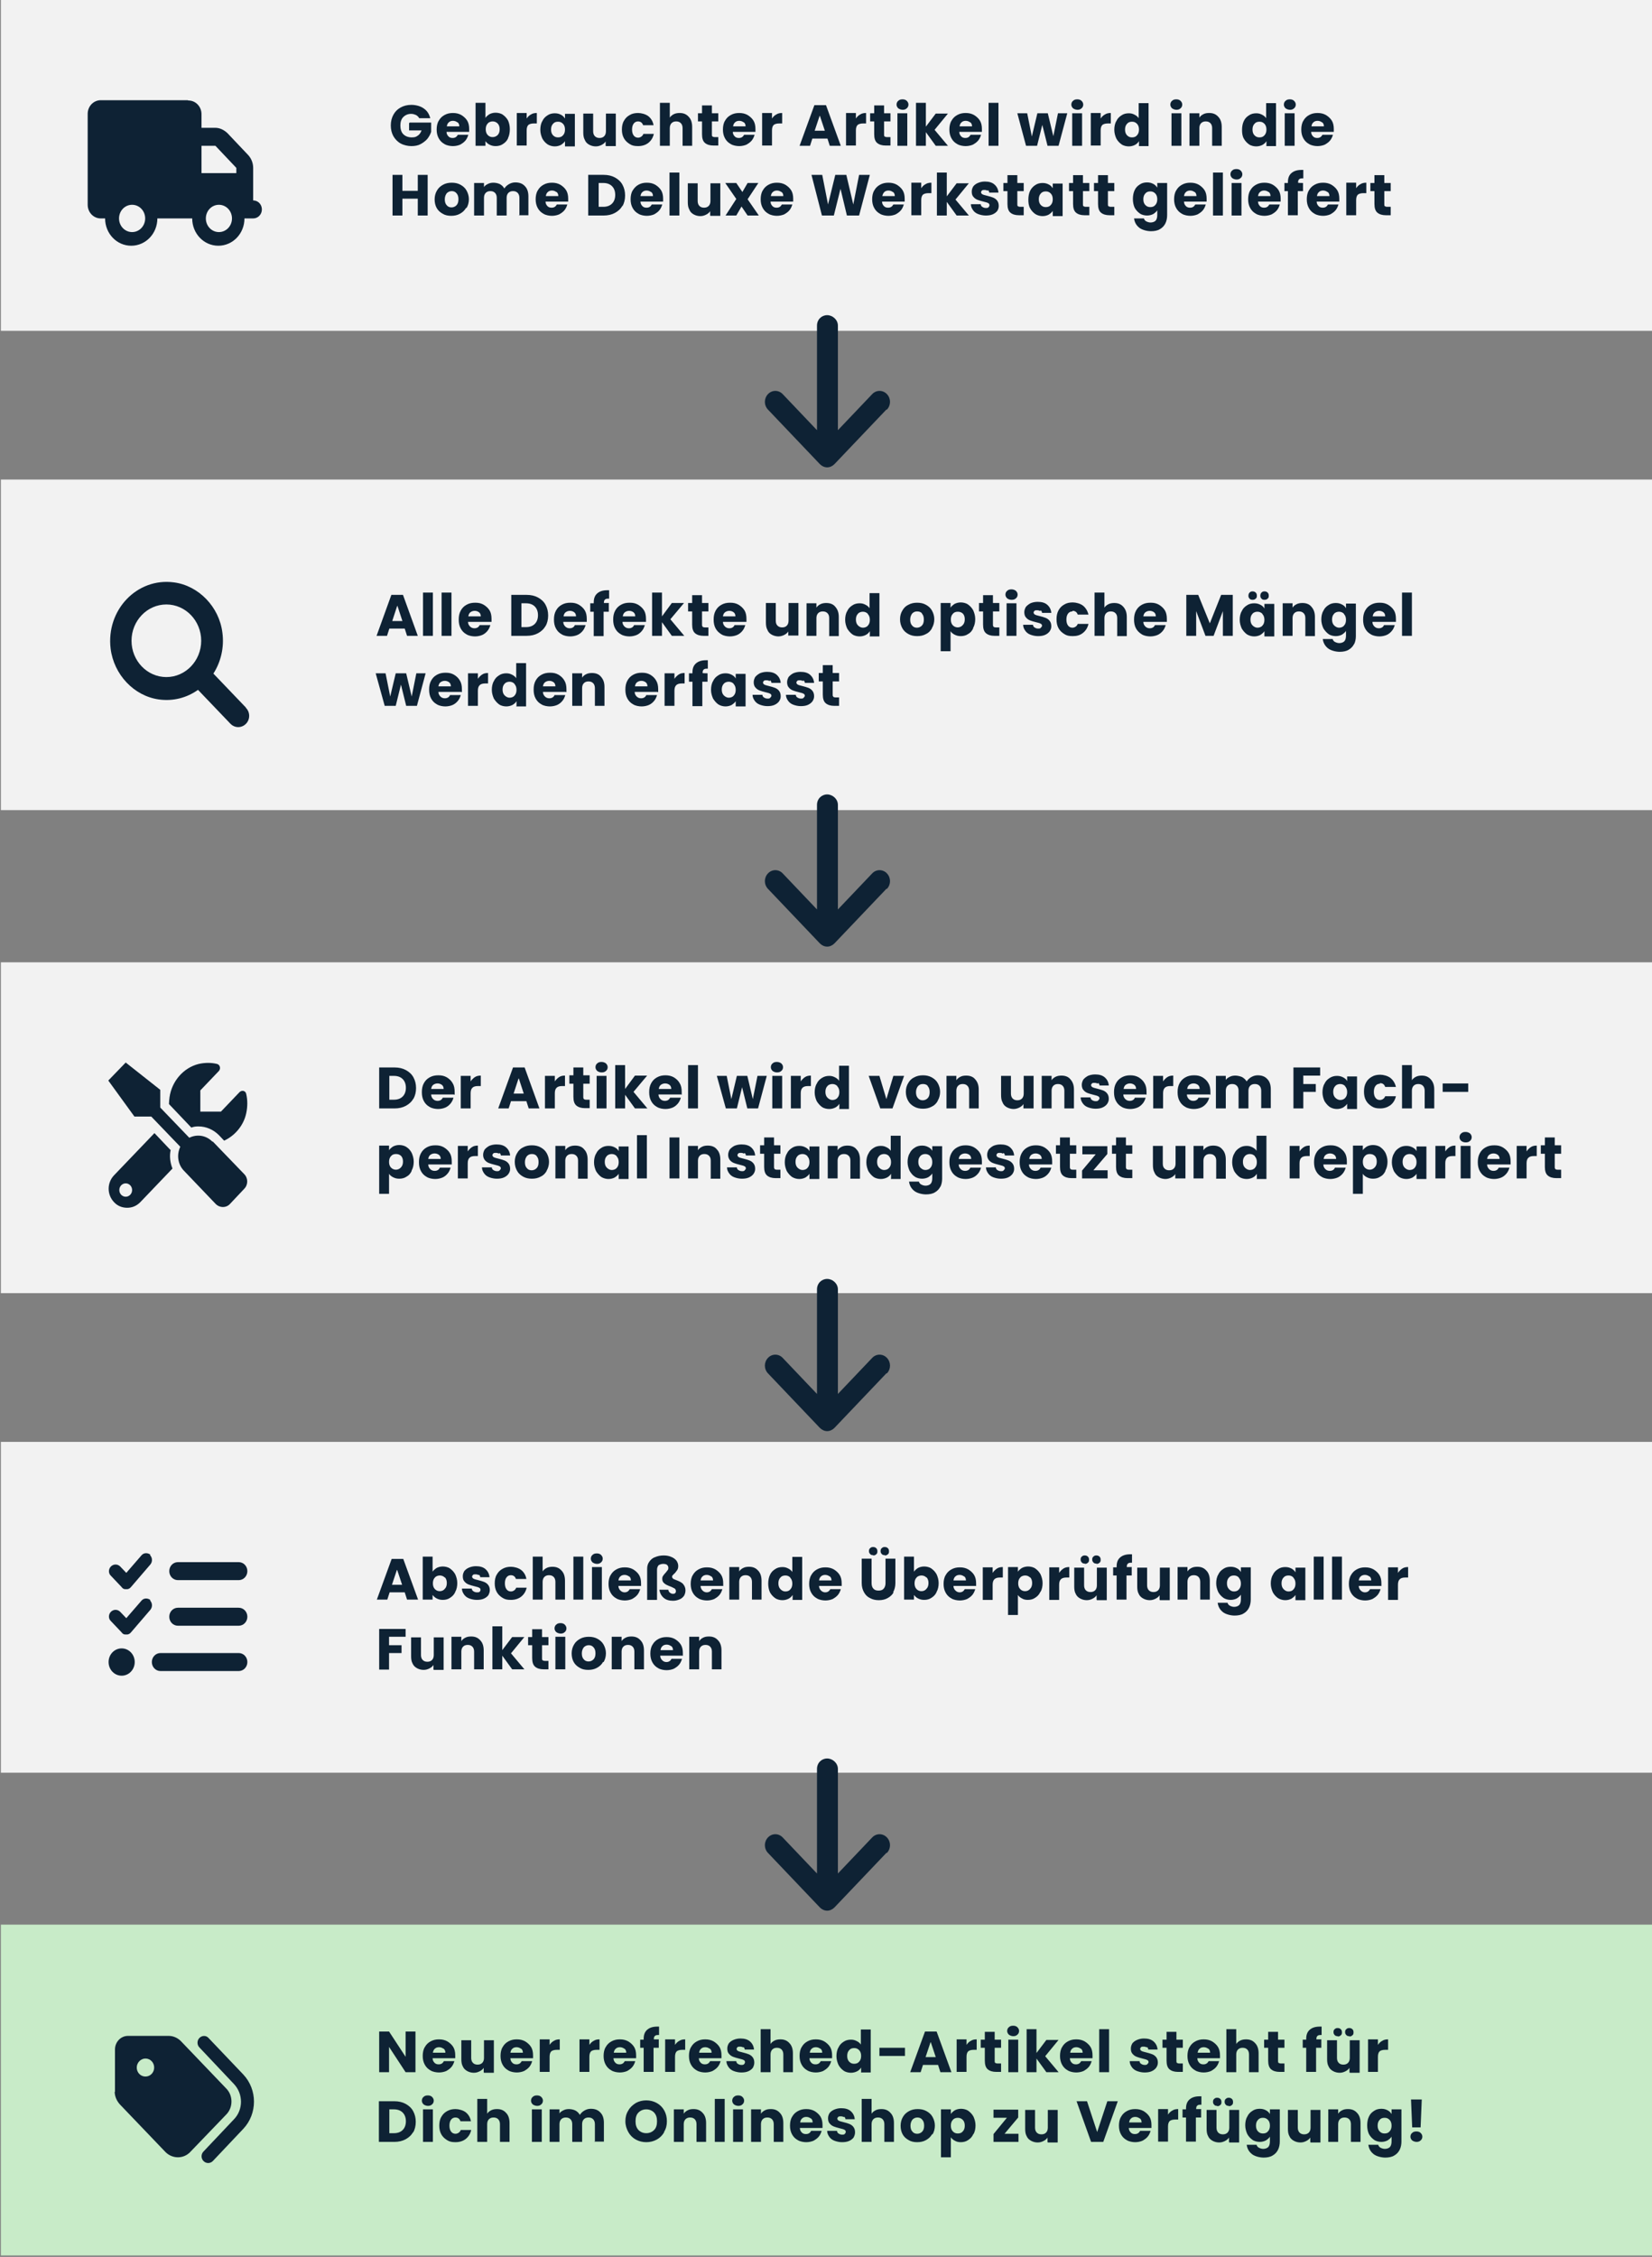 <?xml version="1.0" encoding="UTF-8"?>
<svg id="Ebene_1" xmlns="http://www.w3.org/2000/svg" version="1.1" viewBox="0 0 569 777">
  <rect x="0" y="0" width="569" height="777" fill="#808080" stroke="none"/>
  <!-- Generator: Adobe Illustrator 29.0.1, SVG Export Plug-In . SVG Version: 2.1.0 Build 192)  -->
  <defs>
    <style>
      .st0 {
        fill: #f2f2f2;
      }

      .st0, .st1 {
        fill-rule: evenodd;
      }

      .st1 {
        fill: #c8ebc8;
      }

      .st2 {
        fill: #0e2234;
      }
    </style>
  </defs>
  <polygon class="st0" points=".3 496.4 569 496.4 569 610.3 .3 610.3 .3 496.4 .3 496.4"/>
  <polygon class="st0" points=".3 331.3 569 331.3 569 445.2 .3 445.2 .3 331.3 .3 331.3"/>
  <polygon class="st0" points=".3 165.1 569 165.1 569 278.9 .3 278.9 .3 165.1 .3 165.1"/>
  <polygon class="st0" points=".3 0 569 0 569 113.9 .3 113.9 .3 0 .3 0"/>
  <polygon class="st1" points=".3 662.6 569 662.6 569 776.5 .3 776.5 .3 662.6 .3 662.6"/>
  <path class="st2" d="M64.9,34.6c2.5,0,4.5,2.1,4.5,4.7v4.7h4.7c1.6,0,3,.7,4.2,1.8l7.2,7.6c1.1,1.2,1.7,2.8,1.7,4.4v11.2c1.7,0,3,1.4,3,3.1s-1.3,3.1-3,3.1h-3c0,5.2-4,9.4-9,9.4s-9-4.2-9-9.4h-12c0,5.2-4,9.4-9,9.4s-9-4.2-9-9.4h-1.5c-2.5,0-4.5-2.1-4.5-4.7v-31.3c0-2.6,2-4.7,4.5-4.7h29.9ZM69.4,50.2v9.4h12v-1.8l-7.2-7.6h-4.7ZM45.5,70.5c-2.5,0-4.5,2.1-4.5,4.7s2,4.7,4.5,4.7,4.5-2.1,4.5-4.7-2-4.7-4.5-4.7h0ZM75.4,79.9c2.5,0,4.5-2.1,4.5-4.7s-2-4.7-4.5-4.7-4.5,2.1-4.5,4.7,2,4.7,4.5,4.7h0Z"/>
  <path class="st2" d="M305.3,141l-17.9,18.8c-.7.7-1.6,1.1-2.5,1.1s-1.8-.4-2.5-1.1l-17.9-18.8c-1.4-1.5-1.4-3.8,0-5.3,1.4-1.5,3.7-1.5,5.1,0l11.8,12.4v-36c0-2.1,1.6-3.6,3.5-3.6s3.7,1.6,3.7,3.6v36l11.8-12.4c1.4-1.5,3.7-1.5,5.1,0,1.4,1.5,1.4,3.8,0,5.3h0Z"/>
  <path class="st2" d="M305.3,306l-17.9,18.8c-.7.7-1.6,1.1-2.5,1.1s-1.8-.4-2.5-1.1l-17.9-18.8c-1.4-1.5-1.4-3.8,0-5.3,1.4-1.5,3.7-1.5,5.1,0l11.8,12.4v-36c0-2.1,1.6-3.6,3.5-3.6s3.7,1.6,3.7,3.6v36l11.8-12.4c1.4-1.5,3.7-1.5,5.1,0,1.4,1.5,1.4,3.8,0,5.3h0Z"/>
  <path class="st2" d="M305.3,472.8l-17.9,18.8c-.7.7-1.6,1.1-2.5,1.1s-1.8-.4-2.5-1.1l-17.9-18.8c-1.4-1.5-1.4-3.8,0-5.3,1.4-1.5,3.7-1.5,5.1,0l11.8,12.4v-36c0-2.1,1.6-3.6,3.5-3.6s3.7,1.6,3.7,3.6v36l11.8-12.4c1.4-1.5,3.7-1.5,5.1,0,1.4,1.5,1.4,3.8,0,5.3h0Z"/>
  <path class="st2" d="M305.3,637.9l-17.9,18.8c-.7.7-1.6,1.1-2.5,1.1s-1.8-.4-2.5-1.1l-17.9-18.8c-1.4-1.5-1.4-3.8,0-5.3,1.4-1.5,3.7-1.5,5.1,0l11.8,12.4v-36c0-2.1,1.6-3.6,3.5-3.6s3.7,1.6,3.7,3.6v36l11.8-12.4c1.4-1.5,3.7-1.5,5.1,0,1.4,1.5,1.4,3.8,0,5.3h0Z"/>
  <path class="st2" d="M84.7,243.6l-11.2-11.7c2.5-3.9,3.8-8.9,3.1-14.1-1.1-8.9-8.2-16.2-16.7-17.3-12.7-1.7-23.4,9.5-21.8,22.8,1.1,8.9,8,16.3,16.6,17.5,5,.7,9.7-.6,13.5-3.3l11.2,11.7c1.5,1.5,3.8,1.5,5.3,0,1.5-1.5,1.5-4,0-5.5h0ZM45.3,220.6c0-6.9,5.4-12.5,12-12.5s12,5.6,12,12.5-5.4,12.5-12,12.5-12-5.6-12-12.5h0Z"/>
  <path class="st2" d="M51.6,535.3c.9.9,1,2.3.2,3.3l-6.7,7.8c-.4.5-1,.8-1.6.7-.6.1-1.2-.1-1.6-.7l-3.7-3.9c-.9-.8-.9-2.3,0-3.2.9-.9,2.3-.9,3.2,0l2.1,2.2,5.2-6c.8-1,2.2-1,3.2-.2h0ZM51.6,550.9c.9.9,1,2.3.2,3.3l-6.7,7.8c-.4.5-1,.8-1.6.7-.6.1-1.2-.1-1.6-.7l-3.7-3.9c-.9-.8-.9-2.3,0-3.2.9-.9,2.3-.9,3.2,0l2.1,2.2,5.2-6c.8-1,2.2-1,3.2-.2h0ZM58.3,540.9c0-1.7,1.3-3.1,3-3.1h20.9c1.7,0,3,1.4,3,3.1s-1.3,3.1-3,3.1h-20.9c-1.7,0-3-1.4-3-3.1h0ZM58.3,556.6c0-1.7,1.3-3.1,3-3.1h20.9c1.7,0,3,1.4,3,3.1s-1.3,3.1-3,3.1h-20.9c-1.7,0-3-1.4-3-3.1h0ZM52.3,572.2c0-1.7,1.3-3.1,3-3.1h26.9c1.7,0,3,1.4,3,3.1s-1.3,3.1-3,3.1h-26.9c-1.7,0-3-1.4-3-3.1h0ZM37.4,572.2c0-2.6,2-4.7,4.5-4.7s4.5,2.1,4.5,4.7-2,4.7-4.5,4.7-4.5-2.1-4.5-4.7h0Z"/>
  <path class="st2" d="M68.4,387.8c2.6,0,5.1,1.1,7,3l1.8,1.9c3.7-1.7,6.7-5.2,7.6-9.4.5-2.3.5-4.6,0-6.7-.2-1.1-1.5-1.4-2.3-.6l-6.4,6.7h-7.1v-7.3l6.4-6.7c.7-.8.4-2.1-.6-2.4-2-.5-4.2-.5-6.4,0-5.2,1.3-9.2,5.9-10,11.4-.1.8-.2,1.6-.2,2.4l7.7,8.1c.8-.3,1.5-.4,2.3-.4h0ZM73.2,393.1c-2.2-2.3-5.4-2.7-8-1.4l-10-10.4v-6.1l-11.9-9.4-6,6.2,9,12.4h5.8l10,10.4c-1.3,2.7-.9,6.1,1.3,8.3l10.9,11.4c1.4,1.4,3.6,1.4,4.9,0l4.9-5.2c1.4-1.4,1.4-3.7,0-5.1l-10.9-11.3h0ZM58.7,395.9l-5.5-5.8-13.9,14.5c-2.5,2.6-2.5,6.7,0,9.3,1.2,1.3,2.8,1.9,4.5,1.9s3.2-.6,4.5-1.9l11.1-11.6c-.8-2-1.1-4.3-.6-6.5h0ZM43.3,412c-1.2,0-2.2-1-2.2-2.3s1-2.3,2.2-2.3,2.2,1,2.2,2.3-1,2.3-2.2,2.3h0Z"/>
  <path class="st2" d="M83.8,714.2c4.9,5.2,4.9,13.5,0,18.7l-10.5,11.1c-.9.9-2.3.9-3.2,0-.9-.9-.9-2.4,0-3.3l10.5-11.1c3.2-3.3,3.2-8.7,0-12.1l-11.9-12.6c-.9-.9-.9-2.4,0-3.3.9-.9,2.3-.9,3.1,0l12,12.6h0ZM39.6,720.2v-14.6c0-2.6,2-4.7,4.5-4.7h14c1.6,0,3.1.7,4.2,1.8l15.7,16.4c2.3,2.4,2.3,6.4,0,8.8l-12.5,13c-2.3,2.4-6.1,2.4-8.5,0l-15.7-16.4c-1.1-1.2-1.8-2.8-1.8-4.4h0ZM50.1,708.7c-1.6,0-3,1.4-3,3.1s1.3,3.1,3,3.1,3-1.4,3-3.1-1.3-3.1-3-3.1h0Z"/>
  <path class="st2" d="M141.1,42.2h7.4v3.2c-.3.9-.7,1.6-1.3,2.4-.6.7-1.4,1.3-2.3,1.8-.9.5-2,.7-3.2.7s-2.6-.3-3.7-.9c-1.1-.6-1.9-1.5-2.5-2.5-.6-1.1-.9-2.3-.9-3.7s.3-2.6.9-3.7c.6-1.1,1.4-1.9,2.5-2.5,1.1-.6,2.3-.9,3.7-.9s3.1.4,4.2,1.2c1.2.8,1.9,1.9,2.3,3.4h-3.8c-.3-.5-.6-.8-1.1-1.1-.5-.2-1-.4-1.7-.4-1.1,0-2,.4-2.7,1.1-.7.7-1,1.7-1,2.9s.3,2.3,1,3c.7.7,1.7,1.1,2.9,1.1s1.5-.2,2.1-.6c.6-.4,1-1,1.3-1.8h-4.3v-2.5h0ZM161.5,45.4h-7.7c0,.7.3,1.2.7,1.6.4.4.9.5,1.4.5.9,0,1.4-.4,1.8-1.1h3.6c-.2.7-.5,1.4-1,2-.5.6-1.1,1-1.8,1.4-.7.3-1.6.5-2.5.5s-2.1-.2-2.9-.7c-.9-.5-1.5-1.1-2-2-.5-.9-.7-1.9-.7-3s.2-2.2.7-3c.5-.9,1.1-1.5,2-2,.9-.5,1.8-.7,2.9-.7s2,.2,2.9.7c.8.5,1.5,1.1,2,1.9.5.8.7,1.8.7,2.9s0,.7,0,1h0ZM157.5,42.1c-.4-.3-.9-.5-1.5-.5s-1.1.2-1.4.5c-.4.3-.6.8-.7,1.4h4.3c0-.6-.2-1.1-.6-1.4h0ZM175,47.6c-.4.9-1,1.5-1.8,2-.7.5-1.6.7-2.5.7s-1.5-.2-2.1-.5c-.6-.3-1-.7-1.4-1.2v1.6h-3.4v-14.8h3.4v5.2c.3-.5.8-.9,1.4-1.3.6-.3,1.3-.5,2.1-.5s1.8.2,2.5.7c.7.5,1.3,1.1,1.8,2,.4.9.6,1.9.6,3s-.2,2.2-.6,3h0ZM171.4,42.5c-.5-.5-1.1-.7-1.7-.7s-1.3.2-1.7.7c-.5.5-.7,1.2-.7,2s.2,1.5.7,2c.5.5,1,.7,1.7.7s1.3-.3,1.7-.7c.5-.5.7-1.2.7-2s-.2-1.5-.7-2h0ZM183.9,42.5c-.9,0-1.5.2-1.9.5-.4.4-.6,1-.6,1.9v5.2h-3.4v-11.2h3.4v1.9c.4-.6.9-1.1,1.5-1.4.6-.4,1.3-.5,2-.5v3.6h-.9ZM194.6,50.2v-1.6c-.3.5-.8.9-1.4,1.3-.6.3-1.3.5-2.1.5s-1.7-.2-2.5-.7c-.7-.5-1.3-1.1-1.8-2-.4-.9-.7-1.9-.7-3s.2-2.2.7-3c.4-.9,1-1.5,1.8-2,.7-.5,1.6-.7,2.5-.7s1.5.2,2.1.5c.6.3,1,.7,1.4,1.3v-1.6h3.4v11.2h-3.4ZM193.9,42.6c-.5-.5-1-.7-1.7-.7s-1.3.2-1.7.7c-.5.5-.7,1.2-.7,2s.2,1.5.7,2c.5.5,1,.7,1.7.7s1.3-.2,1.7-.7c.5-.5.7-1.2.7-2s-.2-1.5-.7-2h0ZM208.6,50.2v-1.5c-.3.5-.8.9-1.4,1.2-.6.3-1.2.5-2,.5s-1.6-.2-2.3-.6c-.7-.4-1.2-.9-1.5-1.7-.4-.7-.5-1.6-.5-2.5v-6.5h3.4v6.1c0,.7.2,1.3.6,1.7.4.4.9.6,1.6.6s1.2-.2,1.6-.6c.4-.4.6-1,.6-1.7v-6.1h3.4v11.2h-3.4ZM219.8,41.8c-.6,0-1.1.2-1.5.7-.4.5-.6,1.2-.6,2.1s.2,1.6.6,2.1c.4.5.9.7,1.5.7s1.5-.4,1.8-1.3h3.6c-.3,1.3-.9,2.3-1.9,3.1-.9.7-2.1,1.1-3.5,1.1s-2.1-.2-2.9-.7c-.8-.5-1.5-1.1-2-2-.5-.9-.7-1.9-.7-3s.2-2.2.7-3c.5-.9,1.1-1.5,2-2,.8-.5,1.8-.7,2.9-.7s2.6.4,3.5,1.1c.9.7,1.6,1.8,1.8,3.1h-3.6c-.3-.9-.9-1.3-1.8-1.3h0ZM235.1,50.2v-6.1c0-.7-.2-1.3-.6-1.7-.4-.4-.9-.6-1.6-.6s-1.2.2-1.6.6c-.4.4-.6,1-.6,1.7v6.1h-3.4v-14.8h3.4v5.1c.3-.5.8-.9,1.4-1.2.6-.3,1.3-.4,2-.4,1.3,0,2.3.4,3.1,1.3.8.8,1.2,2,1.2,3.5v6.5h-3.4ZM245.4,47c.2.1.4.2.8.2h1.2v2.9h-1.7c-1.2,0-2.2-.3-2.9-.9-.7-.6-1-1.6-1-3v-4.4h-1.4v-2.8h1.4v-2.7h3.4v2.7h2.2v2.8h-2.2v4.5c0,.3,0,.6.2.7h0ZM260.1,45.4h-7.7c0,.7.3,1.2.7,1.6.4.4.9.5,1.4.5.9,0,1.4-.4,1.8-1.1h3.6c-.2.7-.5,1.4-1,2-.5.6-1.1,1-1.8,1.4-.7.3-1.6.5-2.5.5s-2.1-.2-2.9-.7c-.9-.5-1.5-1.1-2-2-.5-.9-.7-1.9-.7-3s.2-2.2.7-3c.5-.9,1.1-1.5,2-2,.9-.5,1.8-.7,2.9-.7s2,.2,2.9.7c.8.5,1.5,1.1,2,1.9.5.8.7,1.8.7,2.9s0,.7,0,1h0ZM256.1,42.1c-.4-.3-.9-.5-1.5-.5s-1.1.2-1.4.5c-.4.3-.6.8-.7,1.4h4.3c0-.6-.2-1.1-.6-1.4h0ZM268.4,42.5c-.9,0-1.5.2-1.9.5-.4.4-.6,1-.6,1.9v5.2h-3.4v-11.2h3.4v1.9c.4-.6.9-1.1,1.5-1.4.6-.4,1.3-.5,2-.5v3.6h-.9ZM285.8,50.2l-.8-2.5h-5.2l-.8,2.5h-3.6l5.1-14h4l5.1,14h-3.6ZM282.3,39.9l-1.7,5.1h3.5l-1.7-5.1h0ZM297.3,42.5c-.9,0-1.5.2-1.9.5-.4.4-.6,1-.6,1.9v5.2h-3.4v-11.2h3.4v1.9c.4-.6.9-1.1,1.5-1.4.6-.4,1.3-.5,2-.5v3.6h-.9ZM304.7,47c.2.1.4.2.8.2h1.2v2.9h-1.7c-1.2,0-2.2-.3-2.9-.9-.7-.6-1-1.6-1-3v-4.4h-1.4v-2.8h1.4v-2.7h3.4v2.7h2.2v2.8h-2.2v4.5c0,.3,0,.6.2.7h0ZM312.3,37.3c-.4.4-.9.5-1.4.5s-1.1-.2-1.5-.5c-.4-.4-.6-.8-.6-1.3s.2-1,.6-1.3c.4-.4.9-.5,1.5-.5s1.1.2,1.4.5c.4.4.6.8.6,1.3s-.2,1-.6,1.3h0ZM312.5,50.2h-3.4v-11.2h3.4v11.2h0ZM326.5,50.2h-4.2l-3.4-4.7v4.7h-3.4v-14.8h3.4v8.2l3.4-4.5h4.2l-4.6,5.6,4.7,5.6h0ZM338.1,45.4h-7.7c0,.7.3,1.2.7,1.6.4.4.9.5,1.4.5.9,0,1.4-.4,1.8-1.1h3.6c-.2.7-.5,1.4-1,2-.5.6-1.1,1-1.8,1.4-.7.3-1.6.5-2.5.5s-2.1-.2-2.9-.7c-.9-.5-1.5-1.1-2-2-.5-.9-.7-1.9-.7-3s.2-2.2.7-3c.5-.9,1.1-1.5,2-2,.9-.5,1.8-.7,2.9-.7s2,.2,2.9.7c.8.5,1.5,1.1,2,1.9.5.8.7,1.8.7,2.9s0,.7,0,1h0ZM334.1,42.1c-.4-.3-.9-.5-1.5-.5s-1.1.2-1.4.5c-.4.3-.6.8-.7,1.4h4.3c0-.6-.2-1.1-.6-1.4h0ZM340.5,50.2v-14.8h3.4v14.8h-3.4ZM364.6,50.2h-3.8l-1.8-7.2-1.8,7.2h-3.8l-3-11.2h3.4l1.6,8,1.9-8h3.6l1.9,7.9,1.6-7.9h3.2l-3,11.2h0ZM372.5,37.3c-.4.4-.9.5-1.4.5s-1.1-.2-1.5-.5c-.4-.4-.6-.8-.6-1.3s.2-1,.6-1.3c.4-.4.9-.5,1.5-.5s1.1.2,1.4.5c.4.4.6.8.6,1.3s-.2,1-.6,1.3h0ZM372.7,50.2h-3.4v-11.2h3.4v11.2h0ZM381.6,42.5c-.9,0-1.5.2-1.9.5-.4.4-.6,1-.6,1.9v5.2h-3.4v-11.2h3.4v1.9c.4-.6.9-1.1,1.5-1.4.6-.4,1.3-.5,2-.5v3.6h-.9ZM392.3,50.2v-1.6c-.3.5-.8,1-1.4,1.3-.6.3-1.3.5-2.1.5s-1.8-.2-2.5-.7c-.7-.5-1.3-1.1-1.8-2-.4-.9-.7-1.9-.7-3s.2-2.2.7-3c.4-.9,1-1.5,1.8-2,.7-.5,1.6-.7,2.5-.7s1.4.2,2,.5c.6.3,1.1.7,1.4,1.2v-5.2h3.4v14.8h-3.4ZM391.6,42.6c-.5-.5-1-.7-1.7-.7s-1.3.2-1.7.7c-.5.5-.7,1.2-.7,2s.2,1.5.7,2c.5.5,1,.7,1.7.7s1.3-.2,1.7-.7c.5-.5.7-1.2.7-2s-.2-1.5-.7-2h0ZM406.6,37.3c-.4.4-.9.5-1.4.5s-1.1-.2-1.5-.5c-.4-.4-.6-.8-.6-1.3s.2-1,.6-1.3c.4-.4.9-.5,1.5-.5s1.1.2,1.4.5c.4.4.6.8.6,1.3s-.2,1-.6,1.3h0ZM406.9,50.2h-3.4v-11.2h3.4v11.2h0ZM417.5,50.2v-6.1c0-.7-.2-1.3-.6-1.7-.4-.4-.9-.6-1.6-.6s-1.2.2-1.6.6c-.4.4-.6,1-.6,1.7v6.1h-3.4v-11.2h3.4v1.5c.3-.5.8-.9,1.4-1.2.6-.3,1.2-.4,2-.4,1.3,0,2.3.4,3.1,1.3.8.8,1.2,2,1.2,3.5v6.5h-3.4ZM436.2,50.2v-1.6c-.3.5-.8,1-1.4,1.3-.6.3-1.3.5-2.1.5s-1.8-.2-2.5-.7c-.7-.5-1.3-1.1-1.8-2s-.6-1.9-.6-3,.2-2.2.6-3c.4-.9,1-1.5,1.8-2,.7-.5,1.6-.7,2.5-.7s1.4.2,2,.5c.6.3,1.1.7,1.4,1.2v-5.2h3.4v14.8h-3.4ZM435.5,42.6c-.5-.5-1-.7-1.7-.7s-1.3.2-1.7.7c-.5.5-.7,1.2-.7,2s.2,1.5.7,2c.5.5,1,.7,1.7.7s1.3-.2,1.7-.7c.5-.5.7-1.2.7-2s-.2-1.5-.7-2h0ZM445.7,37.3c-.4.4-.9.5-1.4.5s-1.1-.2-1.5-.5c-.4-.4-.6-.8-.6-1.3s.2-1,.6-1.3c.4-.4.9-.5,1.5-.5s1.1.2,1.4.5c.4.4.6.8.6,1.3s-.2,1-.6,1.3h0ZM445.9,50.2h-3.4v-11.2h3.4v11.2h0ZM459.3,45.4h-7.7c0,.7.3,1.2.7,1.6.4.4.9.5,1.4.5.9,0,1.4-.4,1.8-1.1h3.6c-.2.7-.5,1.4-1,2-.5.6-1.1,1-1.8,1.4-.7.3-1.6.5-2.5.5s-2.1-.2-2.9-.7c-.9-.5-1.5-1.1-2-2-.5-.9-.7-1.9-.7-3s.2-2.2.7-3c.5-.9,1.1-1.5,2-2,.9-.5,1.8-.7,2.9-.7s2,.2,2.9.7c.8.5,1.5,1.1,2,1.9.5.8.7,1.8.7,2.9s0,.7,0,1h0ZM455.3,42.1c-.4-.3-.9-.5-1.5-.5s-1.1.2-1.4.5c-.4.3-.6.8-.7,1.4h4.3c0-.6-.2-1.1-.6-1.4h0Z"/>
  <path class="st2" d="M143.9,74.2v-5.8h-5.3v5.8h-3.4v-14h3.4v5.5h5.3v-5.5h3.4v14h-3.4ZM160.5,71.6c-.5.9-1.2,1.5-2.1,2-.9.5-1.9.7-3,.7s-2.1-.2-2.9-.7c-.9-.5-1.6-1.1-2.1-2-.5-.9-.7-1.9-.7-3s.3-2.2.8-3c.5-.9,1.2-1.5,2.1-2,.9-.5,1.9-.7,3-.7s2.1.2,3,.7c.9.5,1.6,1.1,2.1,2,.5.9.8,1.9.8,3s-.3,2.2-.8,3h0ZM157.2,66.5c-.4-.5-1-.7-1.6-.7s-1.2.2-1.7.7c-.4.5-.7,1.2-.7,2.1s.2,1.6.7,2.1c.4.5,1,.7,1.6.7s1.2-.2,1.7-.7c.5-.5.7-1.2.7-2.1s-.2-1.6-.7-2.1h0ZM178.9,74.2v-6.1c0-.7-.2-1.3-.6-1.7-.4-.4-.9-.6-1.6-.6s-1.2.2-1.6.6c-.4.4-.6,1-.6,1.7v6.1h-3.4v-6.1c0-.7-.2-1.3-.6-1.7-.4-.4-.9-.6-1.6-.6s-1.2.2-1.6.6c-.4.4-.6,1-.6,1.7v6.1h-3.4v-11.2h3.4v1.4c.3-.5.8-.8,1.4-1.1.6-.3,1.2-.4,1.9-.4s1.6.2,2.2.5c.7.4,1.2.9,1.5,1.5.4-.6.9-1.1,1.6-1.5.7-.4,1.4-.6,2.2-.6,1.4,0,2.5.4,3.3,1.3.8.8,1.2,2,1.2,3.5v6.5h-3.4ZM195.6,69.4h-7.7c0,.7.3,1.2.7,1.6.4.4.9.5,1.4.5.9,0,1.4-.4,1.8-1.1h3.6c-.2.7-.5,1.4-1,2-.5.6-1.1,1-1.8,1.4-.7.3-1.6.5-2.5.5s-2.1-.2-2.9-.7c-.9-.5-1.5-1.1-2-2-.5-.9-.7-1.9-.7-3s.2-2.2.7-3c.5-.9,1.1-1.5,2-2,.9-.5,1.8-.7,2.9-.7s2,.2,2.9.7c.8.5,1.5,1.1,2,1.9.5.8.7,1.8.7,2.9s0,.7,0,1h0ZM191.6,66.1c-.4-.3-.9-.5-1.5-.5s-1.1.2-1.4.5c-.4.3-.6.8-.7,1.4h4.3c0-.6-.2-1.1-.6-1.4h0ZM214.4,70.8c-.6,1.1-1.5,1.9-2.6,2.5-1.1.6-2.4.9-3.9.9h-5.3v-14h5.3c1.5,0,2.8.3,3.9.9,1.1.6,2,1.4,2.6,2.5.6,1.1.9,2.3.9,3.7s-.3,2.6-.9,3.7h0ZM210.8,64.1c-.7-.7-1.7-1.1-3-1.1h-1.6v8.2h1.6c1.3,0,2.3-.4,3-1.1.7-.7,1.1-1.7,1.1-3s-.4-2.3-1.1-3h0ZM228.3,69.4h-7.7c0,.7.3,1.2.7,1.6.4.4.9.5,1.4.5.9,0,1.4-.4,1.8-1.1h3.6c-.2.7-.5,1.4-1,2-.5.6-1.1,1-1.8,1.4-.7.3-1.6.5-2.5.5s-2.1-.2-2.9-.7c-.9-.5-1.5-1.1-2-2-.5-.9-.7-1.9-.7-3s.2-2.2.7-3,1.1-1.5,2-2c.9-.5,1.8-.7,2.9-.7s2,.2,2.9.7c.8.5,1.5,1.1,2,1.9.5.8.7,1.8.7,2.9s0,.7,0,1h0ZM224.2,66.1c-.4-.3-.9-.5-1.5-.5s-1.1.2-1.4.5c-.4.3-.6.8-.7,1.4h4.3c0-.6-.2-1.1-.6-1.4h0ZM230.6,74.2v-14.8h3.4v14.8h-3.4ZM244.6,74.2v-1.5c-.3.5-.8.9-1.4,1.2-.6.3-1.2.5-2,.5s-1.6-.2-2.3-.6c-.7-.4-1.2-.9-1.5-1.7-.4-.7-.5-1.6-.5-2.5v-6.5h3.4v6.1c0,.7.2,1.3.6,1.7.4.4.9.6,1.6.6s1.2-.2,1.6-.6c.4-.4.6-1,.6-1.7v-6.1h3.4v11.2h-3.4ZM261.3,74.2h-3.8l-2.1-3.1-1.8,3.1h-3.7l3.7-5.7-3.8-5.5h3.8l2.1,3.1,1.8-3.1h3.7l-3.7,5.6,3.8,5.5h0ZM273.1,69.4h-7.7c0,.7.3,1.2.7,1.6.4.4.9.5,1.4.5.9,0,1.4-.4,1.8-1.1h3.6c-.2.7-.5,1.4-1,2-.5.6-1.1,1-1.8,1.4-.7.3-1.6.5-2.5.5s-2.1-.2-2.9-.7c-.9-.5-1.5-1.1-2-2-.5-.9-.7-1.9-.7-3s.2-2.2.7-3c.5-.9,1.1-1.5,2-2,.9-.5,1.8-.7,2.9-.7s2,.2,2.9.7c.8.5,1.5,1.1,2,1.9.5.8.7,1.8.7,2.9s0,.7,0,1h0ZM269.1,66.1c-.4-.3-.9-.5-1.5-.5s-1.1.2-1.4.5c-.4.3-.6.8-.7,1.4h4.3c0-.6-.2-1.1-.6-1.4h0ZM295.8,74.2h-4.1l-2.2-9.2-2.3,9.2h-4.1l-3.6-14h3.7l2,10.2,2.5-10.2h3.8l2.4,10.2,2-10.2h3.7l-3.7,14h0ZM311.5,69.4h-7.7c0,.7.3,1.2.7,1.6.4.4.9.5,1.4.5.9,0,1.4-.4,1.8-1.1h3.6c-.2.7-.5,1.4-1,2-.5.6-1.1,1-1.8,1.4-.7.3-1.6.5-2.5.5s-2.1-.2-2.9-.7c-.9-.5-1.5-1.1-2-2-.5-.9-.7-1.9-.7-3s.2-2.2.7-3c.5-.9,1.1-1.5,2-2,.9-.5,1.8-.7,2.9-.7s2,.2,2.9.7c.8.5,1.5,1.1,2,1.9.5.8.7,1.8.7,2.9s0,.7,0,1h0ZM307.5,66.1c-.4-.3-.9-.5-1.5-.5s-1.1.2-1.4.5-.6.8-.7,1.4h4.3c0-.6-.2-1.1-.6-1.4h0ZM319.8,66.5c-.9,0-1.5.2-1.9.5-.4.4-.6,1-.6,1.9v5.2h-3.4v-11.2h3.4v1.9c.4-.6.9-1.1,1.5-1.4.6-.4,1.3-.5,2-.5v3.6h-.9ZM333.7,74.2h-4.2l-3.4-4.7v4.7h-3.4v-14.8h3.4v8.2l3.4-4.5h4.2l-4.6,5.6,4.7,5.6h0ZM340.2,65.7c-.3-.2-.7-.3-1.1-.3s-.7,0-.9.2c-.2.2-.3.4-.3.6s.2.6.5.7c.3.2.9.3,1.6.5.8.2,1.5.4,2,.6.5.2,1,.5,1.4,1,.4.5.6,1.1.6,1.9,0,.7-.2,1.2-.5,1.7-.4.5-.9.9-1.6,1.2-.7.3-1.5.4-2.4.4s-1.8-.2-2.6-.5c-.8-.3-1.4-.8-1.8-1.4-.4-.6-.7-1.2-.7-2h3.4c0,.4.2.7.5.9.3.2.7.4,1.2.4s.8,0,1-.3c.2-.2.3-.4.3-.7s-.2-.6-.5-.7c-.3-.2-.9-.3-1.6-.5-.8-.2-1.5-.4-2-.6-.5-.2-1-.5-1.4-1-.4-.4-.6-1-.6-1.8s.2-1.2.5-1.8c.4-.5.9-.9,1.6-1.2.7-.3,1.5-.5,2.4-.5,1.4,0,2.5.3,3.3,1,.8.7,1.3,1.6,1.4,2.8h-3.2c0-.4-.2-.7-.5-.9h0ZM350.6,71c.2.1.4.2.8.2h1.2v2.9h-1.7c-1.2,0-2.2-.3-2.9-.9-.7-.6-1-1.6-1-3v-4.4h-1.4v-2.8h1.4v-2.7h3.4v2.7h2.2v2.8h-2.2v4.5c0,.3,0,.6.2.7h0ZM362.6,74.2v-1.6c-.3.5-.8.9-1.4,1.3-.6.3-1.3.5-2.1.5s-1.7-.2-2.5-.7c-.7-.5-1.3-1.1-1.8-2s-.6-1.9-.6-3,.2-2.2.6-3,1-1.5,1.8-2c.7-.5,1.6-.7,2.5-.7s1.5.2,2.1.5c.6.3,1,.7,1.4,1.3v-1.6h3.4v11.2h-3.4ZM361.9,66.6c-.5-.5-1-.7-1.7-.7s-1.3.2-1.7.7c-.5.5-.7,1.2-.7,2s.2,1.5.7,2c.5.5,1,.7,1.7.7s1.3-.2,1.7-.7c.5-.5.7-1.2.7-2s-.2-1.5-.7-2h0ZM373.2,71c.2.1.4.2.8.2h1.2v2.9h-1.7c-1.2,0-2.2-.3-2.9-.9-.7-.6-1-1.6-1-3v-4.4h-1.4v-2.8h1.4v-2.7h3.4v2.7h2.2v2.8h-2.2v4.5c0,.3,0,.6.2.7h0ZM381.8,71c.2.1.4.2.8.2h1.2v2.9h-1.7c-1.2,0-2.2-.3-2.9-.9-.7-.6-1-1.6-1-3v-4.4h-1.4v-2.8h1.4v-2.7h3.4v2.7h2.2v2.8h-2.2v4.5c0,.3,0,.6.2.7h0ZM401.4,76.9c-.4.8-1,1.5-1.9,2-.8.5-1.9.7-3.1.7s-3-.4-4-1.2c-1-.8-1.6-1.8-1.8-3.2h3.4c.1.4.4.8.8,1,.4.2.9.4,1.5.4s1.3-.2,1.7-.6c.4-.4.6-1.1.6-2v-1.6c-.3.5-.8.9-1.4,1.3-.6.3-1.3.5-2.1.5s-1.8-.2-2.5-.7c-.7-.5-1.3-1.1-1.8-2-.4-.9-.6-1.9-.6-3s.2-2.2.6-3c.4-.9,1-1.5,1.8-2,.7-.5,1.6-.7,2.5-.7s1.5.2,2.1.5c.6.3,1,.7,1.4,1.3v-1.6h3.4v11.1c0,1-.2,2-.6,2.8h0ZM397.9,66.6c-.5-.5-1-.7-1.7-.7s-1.3.2-1.7.7c-.5.5-.7,1.2-.7,2s.2,1.5.7,2c.5.5,1,.7,1.7.7s1.3-.2,1.7-.7c.5-.5.7-1.2.7-2s-.2-1.5-.7-2h0ZM415.5,69.4h-7.7c0,.7.3,1.2.7,1.6.4.4.9.5,1.4.5.9,0,1.4-.4,1.8-1.1h3.6c-.2.7-.5,1.4-1,2-.5.6-1.1,1-1.8,1.4-.7.3-1.6.5-2.5.5s-2.1-.2-2.9-.7c-.9-.5-1.5-1.1-2-2-.5-.9-.7-1.9-.7-3s.2-2.2.7-3c.5-.9,1.1-1.5,2-2,.9-.5,1.8-.7,2.9-.7s2,.2,2.9.7c.8.5,1.5,1.1,2,1.9.5.8.7,1.8.7,2.9s0,.7,0,1h0ZM411.4,66.1c-.4-.3-.9-.5-1.5-.5s-1.1.2-1.4.5c-.4.3-.6.8-.7,1.4h4.3c0-.6-.2-1.1-.6-1.4h0ZM417.8,74.2v-14.8h3.4v14.8h-3.4ZM427.3,61.3c-.4.4-.9.5-1.4.5s-1.1-.2-1.5-.5c-.4-.4-.6-.8-.6-1.3s.2-1,.6-1.3c.4-.4.9-.5,1.5-.5s1.1.2,1.4.5c.4.4.6.8.6,1.3s-.2,1-.6,1.3h0ZM427.6,74.2h-3.4v-11.2h3.4v11.2h0ZM441,69.4h-7.7c0,.7.3,1.2.7,1.6.4.4.9.5,1.4.5.9,0,1.4-.4,1.8-1.1h3.6c-.2.7-.5,1.4-1,2-.5.6-1.1,1-1.8,1.4-.7.3-1.6.5-2.5.5s-2.1-.2-2.9-.7c-.9-.5-1.5-1.1-2-2-.5-.9-.7-1.9-.7-3s.2-2.2.7-3c.5-.9,1.1-1.5,2-2,.9-.5,1.8-.7,2.9-.7s2,.2,2.9.7c.8.5,1.5,1.1,2,1.9.5.8.7,1.8.7,2.9s0,.7,0,1h0ZM436.9,66.1c-.4-.3-.9-.5-1.5-.5s-1.1.2-1.4.5c-.4.3-.6.8-.7,1.4h4.3c0-.6-.2-1.1-.6-1.4h0ZM448.8,63v2.8h-1.8v8.3h-3.4v-8.3h-1.2v-2.8h1.2v-.3c0-1.4.4-2.4,1.2-3.1.8-.7,1.9-1.1,3.5-1.1s.4,0,.6,0v2.9c-.7,0-1.1,0-1.4.3-.3.2-.4.6-.4,1.2h0c0,.1,1.8.1,1.8.1h0ZM461.2,69.4h-7.7c0,.7.3,1.2.7,1.6.4.4.9.5,1.4.5.9,0,1.4-.4,1.8-1.1h3.6c-.2.7-.5,1.4-1,2-.5.6-1.1,1-1.8,1.4-.7.3-1.6.5-2.5.5s-2.1-.2-2.9-.7c-.9-.5-1.5-1.1-2-2-.5-.9-.7-1.9-.7-3s.2-2.2.7-3c.5-.9,1.1-1.5,2-2,.9-.5,1.8-.7,2.9-.7s2,.2,2.9.7c.8.5,1.5,1.1,2,1.9.5.8.7,1.8.7,2.9s0,.7,0,1h0ZM457.2,66.1c-.4-.3-.9-.5-1.5-.5s-1.1.2-1.4.5c-.4.3-.6.8-.7,1.4h4.3c0-.6-.2-1.1-.6-1.4h0ZM469.6,66.5c-.9,0-1.5.2-1.9.5-.4.4-.6,1-.6,1.9v5.2h-3.4v-11.2h3.4v1.9c.4-.6.9-1.1,1.5-1.4.6-.4,1.3-.5,2-.5v3.6h-.9ZM477,71c.2.1.4.2.8.2h1.2v2.9h-1.7c-1.2,0-2.2-.3-2.9-.9-.7-.6-1-1.6-1-3v-4.4h-1.4v-2.8h1.4v-2.7h3.4v2.7h2.2v2.8h-2.2v4.5c0,.3,0,.6.2.7h0Z"/>
  <path class="st2" d="M140.2,218.9l-.8-2.5h-5.3l-.8,2.5h-3.6l5.1-14.1h4l5.1,14.1h-3.6ZM136.8,208.6l-1.7,5.2h3.5l-1.7-5.2h0ZM145.7,218.9v-14.9h3.4v14.9h-3.4ZM152.1,218.9v-14.9h3.4v14.9h-3.4ZM169,214.1h-7.8c0,.7.3,1.2.7,1.6.4.4.9.6,1.5.6.9,0,1.5-.4,1.8-1.1h3.7c-.2.7-.5,1.4-1,2-.5.6-1.1,1.1-1.8,1.4-.7.3-1.6.5-2.5.5s-2.1-.2-2.9-.7c-.9-.5-1.5-1.1-2-2-.5-.9-.7-1.9-.7-3.1s.2-2.2.7-3.1c.5-.9,1.1-1.5,2-2,.9-.5,1.8-.7,3-.7s2,.2,2.9.7c.8.5,1.5,1.1,2,1.9.5.8.7,1.8.7,3s0,.7,0,1h0ZM165,210.8c-.4-.3-.9-.5-1.5-.5s-1.1.2-1.5.5c-.4.3-.6.8-.7,1.4h4.3c0-.6-.2-1.1-.6-1.4h0ZM187.9,215.5c-.6,1.1-1.5,1.9-2.6,2.5-1.1.6-2.4.9-3.9.9h-5.3v-14.1h5.3c1.5,0,2.8.3,3.9.9,1.1.6,2,1.4,2.6,2.5.6,1.1.9,2.3.9,3.7s-.3,2.6-.9,3.7h0ZM184.2,208.8c-.7-.7-1.7-1.1-3-1.1h-1.6v8.2h1.6c1.3,0,2.3-.4,3-1.1.7-.7,1.1-1.7,1.1-3s-.4-2.3-1.1-3h0ZM201.8,214.1h-7.8c0,.7.3,1.2.7,1.6.4.4.9.6,1.5.6.9,0,1.5-.4,1.8-1.1h3.7c-.2.7-.5,1.4-1,2-.5.6-1.1,1.1-1.8,1.4-.7.3-1.6.5-2.5.5s-2.1-.2-2.9-.7c-.9-.5-1.5-1.1-2-2-.5-.9-.7-1.9-.7-3.1s.2-2.2.7-3.1,1.1-1.5,2-2c.9-.5,1.8-.7,3-.7s2,.2,2.9.7c.8.5,1.5,1.1,2,1.9.5.8.7,1.8.7,3s0,.7,0,1h0ZM197.8,210.8c-.4-.3-.9-.5-1.5-.5s-1.1.2-1.5.5c-.4.3-.6.8-.7,1.4h4.3c0-.6-.2-1.1-.6-1.4h0ZM209.7,207.7v2.9h-1.8v8.4h-3.4v-8.4h-1.2v-2.9h1.2v-.3c0-1.4.4-2.4,1.2-3.1.8-.7,1.9-1.1,3.5-1.1s.4,0,.6,0v2.9c-.7,0-1.1,0-1.4.3-.3.2-.4.6-.4,1.2h0c0,0,1.8,0,1.8,0h0ZM222.2,214.1h-7.8c0,.7.3,1.2.7,1.6.4.4.9.6,1.5.6.9,0,1.5-.4,1.8-1.1h3.7c-.2.7-.5,1.4-1,2-.5.6-1.1,1.1-1.8,1.4-.7.3-1.6.5-2.5.5s-2.1-.2-2.9-.7c-.9-.5-1.5-1.1-2-2-.5-.9-.7-1.9-.7-3.1s.2-2.2.7-3.1,1.1-1.5,2-2c.9-.5,1.8-.7,3-.7s2,.2,2.9.7c.8.5,1.5,1.1,2,1.9.5.8.7,1.8.7,3s0,.7,0,1h0ZM218.2,210.8c-.4-.3-.9-.5-1.5-.5s-1.1.2-1.5.5c-.4.3-.6.8-.7,1.4h4.3c0-.6-.2-1.1-.6-1.4h0ZM235.7,218.9h-4.3l-3.4-4.7v4.7h-3.4v-14.9h3.4v8.2l3.4-4.6h4.2l-4.7,5.6,4.7,5.6h0ZM242,215.8c.2.1.4.2.8.2h1.2v2.9h-1.7c-1.2,0-2.2-.3-2.9-.9-.7-.6-1-1.6-1-3v-4.5h-1.4v-2.9h1.4v-2.7h3.4v2.7h2.2v2.9h-2.2v4.5c0,.3,0,.6.2.7h0ZM256.8,214.1h-7.8c0,.7.3,1.2.7,1.6.4.4.9.6,1.5.6.9,0,1.5-.4,1.8-1.1h3.7c-.2.7-.5,1.4-1,2-.5.6-1.1,1.1-1.8,1.4-.7.3-1.6.5-2.5.5s-2.1-.2-2.9-.7-1.5-1.1-2-2c-.5-.9-.7-1.9-.7-3.1s.2-2.2.7-3.1c.5-.9,1.1-1.5,2-2,.9-.5,1.8-.7,3-.7s2,.2,2.9.7c.8.5,1.5,1.1,2,1.9.5.8.7,1.8.7,3s0,.7,0,1h0ZM252.7,210.8c-.4-.3-.9-.5-1.5-.5s-1.1.2-1.5.5c-.4.3-.6.8-.7,1.4h4.3c0-.6-.2-1.1-.6-1.4h0ZM271.5,218.9v-1.5c-.3.5-.8.9-1.4,1.2-.6.3-1.3.5-2,.5s-1.6-.2-2.3-.6c-.7-.4-1.2-.9-1.5-1.7-.4-.7-.5-1.6-.5-2.6v-6.6h3.4v6.1c0,.8.2,1.3.6,1.7.4.4.9.6,1.6.6s1.2-.2,1.6-.6c.4-.4.6-1,.6-1.7v-6.1h3.4v11.2h-3.4ZM285.6,218.9v-6.1c0-.8-.2-1.3-.6-1.7s-.9-.6-1.6-.6-1.2.2-1.6.6c-.4.4-.6,1-.6,1.7v6.1h-3.4v-11.2h3.4v1.5c.3-.5.8-.9,1.4-1.2.6-.3,1.3-.4,2-.4,1.3,0,2.4.4,3.1,1.3.8.9,1.2,2,1.2,3.5v6.6h-3.4ZM299.6,218.9v-1.6c-.3.5-.8,1-1.4,1.3-.6.3-1.3.5-2.1.5s-1.8-.2-2.5-.7c-.7-.5-1.3-1.2-1.8-2-.4-.9-.7-1.9-.7-3s.2-2.2.7-3c.4-.9,1-1.5,1.8-2,.7-.5,1.6-.7,2.5-.7s1.4.2,2,.5c.6.3,1.1.7,1.4,1.2v-5.2h3.4v14.9h-3.4ZM298.9,211.3c-.5-.5-1.1-.7-1.7-.7s-1.3.2-1.7.7c-.5.5-.7,1.2-.7,2s.2,1.5.7,2,1.1.8,1.7.8,1.3-.2,1.7-.7c.5-.5.7-1.2.7-2s-.2-1.5-.7-2h0ZM321,216.3c-.5.9-1.2,1.6-2.1,2-.9.5-1.9.7-3,.7s-2.1-.2-3-.7c-.9-.5-1.6-1.1-2.1-2-.5-.9-.8-1.9-.8-3.1s.3-2.2.8-3c.5-.9,1.2-1.6,2.1-2,.9-.5,1.9-.7,3-.7s2.1.2,3,.7c.9.5,1.6,1.1,2.1,2,.5.9.8,1.9.8,3s-.3,2.2-.8,3h0ZM317.6,211.2c-.4-.5-1-.7-1.7-.7s-1.2.2-1.7.7c-.4.5-.7,1.2-.7,2.1s.2,1.6.7,2.1c.4.5,1,.7,1.6.7s1.2-.2,1.7-.7c.5-.5.7-1.2.7-2.1s-.2-1.6-.7-2.1h0ZM335.2,216.3c-.4.9-1,1.6-1.8,2-.7.5-1.6.7-2.5.7s-1.5-.2-2.1-.5c-.6-.3-1.1-.7-1.4-1.2v6.9h-3.4v-16.6h3.4v1.6c.3-.5.8-.9,1.4-1.3.6-.3,1.3-.5,2.1-.5s1.8.2,2.5.7c.7.5,1.3,1.1,1.8,2,.4.9.7,1.9.7,3s-.2,2.2-.7,3h0ZM331.7,211.3c-.5-.5-1.1-.7-1.8-.7s-1.3.2-1.7.7c-.5.5-.7,1.2-.7,2s.2,1.5.7,2c.5.5,1.1.7,1.7.7s1.3-.3,1.7-.8c.5-.5.7-1.2.7-2s-.2-1.5-.7-2h0ZM342.2,215.8c.2.1.4.2.8.2h1.2v2.9h-1.7c-1.2,0-2.2-.3-2.9-.9-.7-.6-1-1.6-1-3v-4.5h-1.4v-2.9h1.4v-2.7h3.4v2.7h2.2v2.9h-2.2v4.5c0,.3,0,.6.2.7h0ZM349.9,206c-.4.4-.9.5-1.5.5s-1.1-.2-1.5-.5c-.4-.4-.6-.8-.6-1.3s.2-1,.6-1.3c.4-.4.9-.5,1.5-.5s1.1.2,1.5.5c.4.4.6.8.6,1.3s-.2,1-.6,1.3h0ZM350.1,218.9h-3.4v-11.2h3.4v11.2h0ZM358.3,210.4c-.3-.2-.7-.3-1.1-.3s-.7,0-.9.2c-.2.2-.3.4-.3.6s.2.6.5.7c.3.2.9.3,1.6.5.8.2,1.5.4,2,.6.5.2,1,.5,1.4,1,.4.5.6,1.1.6,1.9,0,.7-.2,1.2-.6,1.8-.4.5-.9.9-1.6,1.2-.7.3-1.5.4-2.4.4s-1.8-.2-2.6-.5c-.8-.3-1.4-.8-1.8-1.4-.4-.6-.7-1.2-.7-2h3.4c0,.4.2.7.5.9.3.2.7.4,1.2.4s.8,0,1-.3c.2-.2.4-.4.4-.7s-.2-.6-.5-.7c-.3-.2-.9-.3-1.6-.5-.8-.2-1.5-.4-2-.6-.5-.2-1-.5-1.4-1-.4-.4-.6-1.1-.6-1.8s.2-1.2.5-1.8c.4-.5.9-.9,1.6-1.3.7-.3,1.5-.5,2.5-.5,1.4,0,2.5.3,3.3,1,.8.7,1.3,1.6,1.4,2.8h-3.2c0-.4-.2-.7-.5-.9h0ZM369.4,210.5c-.6,0-1.1.2-1.5.7-.4.5-.6,1.2-.6,2.1s.2,1.6.6,2.1c.4.5.9.7,1.5.7s1.5-.4,1.8-1.3h3.7c-.3,1.3-.9,2.3-1.9,3.1-1,.8-2.1,1.1-3.5,1.1s-2.1-.2-2.9-.7c-.8-.5-1.5-1.1-2-2-.5-.9-.7-1.9-.7-3.1s.2-2.2.7-3.1c.5-.9,1.1-1.5,2-2,.8-.5,1.8-.7,2.9-.7s2.6.4,3.5,1.1c.9.7,1.6,1.8,1.9,3.1h-3.7c-.3-.9-.9-1.3-1.8-1.3h0ZM384.8,218.9v-6.1c0-.8-.2-1.3-.6-1.7-.4-.4-.9-.6-1.6-.6s-1.2.2-1.6.6c-.4.4-.6,1-.6,1.7v6.1h-3.4v-14.9h3.4v5.2c.3-.5.8-.9,1.4-1.2.6-.3,1.3-.4,2-.4,1.3,0,2.3.4,3.1,1.3.8.9,1.2,2,1.2,3.5v6.6h-3.4ZM401.6,214.1h-7.8c0,.7.3,1.2.7,1.6.4.4.9.6,1.5.6.9,0,1.5-.4,1.8-1.1h3.7c-.2.7-.5,1.4-1,2-.5.6-1.1,1.1-1.8,1.4-.7.3-1.6.5-2.5.5s-2.1-.2-2.9-.7-1.5-1.1-2-2c-.5-.9-.7-1.9-.7-3.1s.2-2.2.7-3.1c.5-.9,1.1-1.5,2-2,.9-.5,1.8-.7,3-.7s2,.2,2.9.7c.8.5,1.5,1.1,2,1.9.5.8.7,1.8.7,3s0,.7,0,1h0ZM397.5,210.8c-.4-.3-.9-.5-1.5-.5s-1.1.2-1.5.5c-.4.3-.6.8-.7,1.4h4.3c0-.6-.2-1.1-.6-1.4h0ZM421.2,218.9v-8.5l-3.2,8.5h-2.8l-3.2-8.5v8.5h-3.4v-14.1h4.1l4,9.8,3.9-9.8h4v14.1h-3.4ZM435.5,218.9v-1.6c-.3.5-.8.9-1.4,1.3-.6.3-1.3.5-2.1.5s-1.7-.2-2.5-.7c-.7-.5-1.3-1.2-1.8-2-.4-.9-.7-1.9-.7-3s.2-2.2.7-3c.4-.9,1-1.5,1.8-2,.7-.5,1.6-.7,2.5-.7s1.5.2,2.1.5c.6.3,1.1.7,1.4,1.3v-1.6h3.4v11.2h-3.4ZM434.8,211.3c-.5-.5-1.1-.7-1.7-.7s-1.3.2-1.7.7c-.5.5-.7,1.2-.7,2s.2,1.5.7,2c.5.5,1.1.8,1.7.8s1.3-.2,1.7-.7c.5-.5.7-1.2.7-2s-.2-1.5-.7-2h0ZM435.5,206.5c-.4,0-.8-.1-1-.4-.3-.3-.4-.6-.4-1s.1-.8.4-1.1c.3-.3.6-.4,1-.4s.8.1,1.1.4c.3.3.4.6.4,1.1s-.1.8-.4,1c-.3.3-.6.4-1.1.4h0ZM431.4,206.5c-.4,0-.8-.1-1-.4-.3-.3-.4-.6-.4-1s.1-.8.4-1.1c.3-.3.6-.4,1-.4s.8.1,1.1.4c.3.3.4.6.4,1.1s-.1.8-.4,1c-.3.3-.6.4-1.1.4h0ZM449.6,218.9v-6.1c0-.8-.2-1.3-.6-1.7-.4-.4-.9-.6-1.6-.6s-1.2.2-1.6.6c-.4.4-.6,1-.6,1.7v6.1h-3.4v-11.2h3.4v1.5c.3-.5.8-.9,1.4-1.2.6-.3,1.3-.4,2-.4,1.3,0,2.4.4,3.1,1.3.8.9,1.2,2,1.2,3.5v6.6h-3.4ZM466.4,221.7c-.4.8-1,1.5-1.9,2-.8.5-1.9.7-3.1.7s-3-.4-4-1.2c-1-.8-1.6-1.8-1.8-3.2h3.4c.1.4.4.8.8,1,.4.2.9.4,1.5.4s1.3-.2,1.7-.6c.4-.4.6-1.1.6-2v-1.6c-.3.5-.8.9-1.4,1.3-.6.3-1.3.5-2.1.5s-1.8-.2-2.5-.7c-.7-.5-1.3-1.2-1.8-2-.4-.9-.7-1.9-.7-3s.2-2.2.7-3c.4-.9,1-1.5,1.8-2,.7-.5,1.6-.7,2.5-.7s1.5.2,2.1.5c.6.3,1.1.7,1.4,1.3v-1.6h3.4v11.2c0,1-.2,2-.6,2.8h0ZM462.9,211.3c-.5-.5-1.1-.7-1.7-.7s-1.3.2-1.7.7c-.5.5-.7,1.2-.7,2s.2,1.5.7,2c.5.5,1.1.8,1.7.8s1.3-.2,1.7-.7c.5-.5.7-1.2.7-2s-.2-1.5-.7-2h0ZM480.5,214.1h-7.8c0,.7.3,1.2.7,1.6.4.4.9.6,1.5.6.9,0,1.5-.4,1.8-1.1h3.7c-.2.7-.5,1.4-1,2-.5.6-1.1,1.1-1.8,1.4-.7.3-1.6.5-2.5.5s-2.1-.2-2.9-.7c-.9-.5-1.5-1.1-2-2-.5-.9-.7-1.9-.7-3.1s.2-2.2.7-3.1c.5-.9,1.1-1.5,2-2,.9-.5,1.8-.7,3-.7s2,.2,2.9.7c.8.5,1.5,1.1,2,1.9.5.8.7,1.8.7,3s0,.7,0,1h0ZM476.5,210.8c-.4-.3-.9-.5-1.5-.5s-1.1.2-1.5.5c-.4.3-.6.8-.7,1.4h4.3c0-.6-.2-1.1-.6-1.4h0ZM482.9,218.9v-14.9h3.4v14.9h-3.4Z"/>
  <path class="st2" d="M143.7,243h-3.8l-1.8-7.3-1.8,7.3h-3.8l-3.1-11.2h3.4l1.6,8,1.9-8h3.6l1.9,8,1.6-8h3.2l-3,11.2h0ZM158.8,238.2h-7.8c0,.7.3,1.2.7,1.6.4.4.9.6,1.5.6.9,0,1.5-.4,1.8-1.1h3.7c-.2.7-.5,1.4-1,2-.5.6-1.1,1.1-1.8,1.4-.7.3-1.6.5-2.5.5s-2.1-.2-2.9-.7c-.9-.5-1.5-1.1-2-2-.5-.9-.7-1.9-.7-3.1s.2-2.2.7-3.1c.5-.9,1.1-1.5,2-2,.9-.5,1.8-.7,3-.7s2,.2,2.9.7c.8.5,1.5,1.1,2,2,.5.8.7,1.8.7,3s0,.7,0,1h0ZM154.7,234.9c-.4-.3-.9-.5-1.5-.5s-1.1.2-1.5.5c-.4.3-.6.8-.7,1.4h4.3c0-.6-.2-1.1-.6-1.4h0ZM167.1,235.3c-.9,0-1.5.2-1.9.6-.4.4-.6,1-.6,1.9v5.2h-3.4v-11.2h3.4v1.9c.4-.6.9-1.1,1.5-1.5.6-.4,1.3-.5,2-.5v3.6h-.9ZM177.9,243v-1.6c-.3.5-.8,1-1.4,1.3-.6.3-1.3.5-2.1.5s-1.8-.2-2.5-.7c-.7-.5-1.3-1.2-1.8-2-.4-.9-.7-1.9-.7-3s.2-2.2.7-3c.4-.9,1-1.5,1.8-2,.7-.5,1.6-.7,2.5-.7s1.4.2,2,.5c.6.3,1.1.7,1.4,1.2v-5.2h3.4v14.9h-3.4ZM177.2,235.4c-.5-.5-1.1-.7-1.7-.7s-1.3.2-1.7.7c-.5.5-.7,1.2-.7,2s.2,1.5.7,2c.5.5,1.1.8,1.7.8s1.3-.2,1.7-.7c.5-.5.7-1.2.7-2s-.2-1.5-.7-2h0ZM194.8,238.2h-7.8c0,.7.3,1.2.7,1.6.4.4.9.6,1.5.6.9,0,1.5-.4,1.8-1.1h3.7c-.2.7-.5,1.4-1,2-.5.6-1.1,1.1-1.8,1.4-.7.3-1.6.5-2.5.5s-2.1-.2-2.9-.7c-.9-.5-1.5-1.1-2-2s-.7-1.9-.7-3.1.2-2.2.7-3.1c.5-.9,1.1-1.5,2-2,.9-.5,1.8-.7,3-.7s2,.2,2.9.7c.8.5,1.5,1.1,2,2,.5.8.7,1.8.7,3s0,.7,0,1h0ZM190.7,234.9c-.4-.3-.9-.5-1.5-.5s-1.1.2-1.5.5c-.4.3-.6.8-.7,1.4h4.3c0-.6-.2-1.1-.6-1.4h0ZM204.9,243v-6.1c0-.7-.2-1.3-.6-1.7-.4-.4-.9-.6-1.6-.6s-1.2.2-1.6.6c-.4.4-.6,1-.6,1.7v6.1h-3.4v-11.2h3.4v1.5c.3-.5.8-.9,1.4-1.2.6-.3,1.3-.4,2-.4,1.3,0,2.4.4,3.1,1.3.8.9,1.2,2,1.2,3.5v6.5h-3.4ZM226.4,238.2h-7.8c0,.7.3,1.2.7,1.6.4.4.9.6,1.5.6.9,0,1.5-.4,1.8-1.1h3.7c-.2.7-.5,1.4-1,2-.5.6-1.1,1.1-1.8,1.4s-1.6.5-2.5.5-2.1-.2-2.9-.7c-.9-.5-1.5-1.1-2-2s-.7-1.9-.7-3.1.2-2.2.7-3.1c.5-.9,1.1-1.5,2-2,.9-.5,1.8-.7,3-.7s2,.2,2.9.7c.8.5,1.5,1.1,2,2,.5.8.7,1.8.7,3s0,.7,0,1h0ZM222.4,234.9c-.4-.3-.9-.5-1.5-.5s-1.1.2-1.5.5c-.4.3-.6.8-.7,1.4h4.3c0-.6-.2-1.1-.6-1.4h0ZM234.8,235.3c-.9,0-1.5.2-1.9.6-.4.4-.6,1-.6,1.9v5.2h-3.4v-11.2h3.4v1.9c.4-.6.9-1.1,1.5-1.5.6-.4,1.3-.5,2-.5v3.6h-.9ZM243.7,231.8v2.9h-1.8v8.4h-3.4v-8.4h-1.2v-2.9h1.2v-.3c0-1.4.4-2.4,1.2-3.1.8-.7,1.9-1.1,3.5-1.1s.4,0,.6,0v2.9c-.7,0-1.1,0-1.4.3-.3.2-.4.6-.4,1.2h0c0,.1,1.8.1,1.8.1h0ZM253.4,243v-1.6c-.3.5-.8.9-1.4,1.3-.6.3-1.3.5-2.1.5s-1.7-.2-2.5-.7c-.7-.5-1.3-1.2-1.8-2-.4-.9-.7-1.9-.7-3s.2-2.2.7-3c.4-.9,1-1.5,1.8-2,.7-.5,1.6-.7,2.5-.7s1.5.2,2.1.5c.6.3,1.1.7,1.4,1.3v-1.6h3.4v11.2h-3.4ZM252.7,235.4c-.5-.5-1.1-.7-1.7-.7s-1.3.2-1.7.7c-.5.5-.7,1.2-.7,2s.2,1.5.7,2c.5.5,1.1.8,1.7.8s1.3-.2,1.7-.7c.5-.5.7-1.2.7-2s-.2-1.5-.7-2h0ZM265.1,234.5c-.3-.2-.7-.3-1.1-.3s-.7,0-.9.2c-.2.2-.3.4-.3.6s.2.6.5.7c.3.2.9.3,1.6.5.8.2,1.5.4,2,.6.5.2,1,.5,1.4,1,.4.5.6,1.1.6,1.9,0,.7-.2,1.2-.6,1.8-.4.5-.9.9-1.6,1.2-.7.3-1.5.4-2.4.4s-1.8-.2-2.6-.5c-.8-.3-1.4-.8-1.8-1.4-.4-.6-.7-1.2-.7-2h3.4c0,.4.2.7.5.9.3.2.7.4,1.2.4s.8,0,1-.3c.2-.2.4-.4.4-.7s-.2-.6-.5-.7c-.3-.2-.9-.3-1.6-.5-.8-.2-1.5-.4-2-.6-.5-.2-1-.5-1.4-1-.4-.4-.6-1.1-.6-1.8s.2-1.2.5-1.8c.4-.5.9-.9,1.6-1.3.7-.3,1.5-.5,2.5-.5,1.4,0,2.5.3,3.3,1,.8.7,1.3,1.6,1.4,2.8h-3.2c0-.4-.2-.7-.5-.9h0ZM276.6,234.5c-.3-.2-.7-.3-1.1-.3s-.7,0-.9.2c-.2.2-.3.4-.3.6s.2.6.5.7c.3.2.9.3,1.6.5.8.2,1.5.4,2,.6.5.2,1,.5,1.4,1,.4.5.6,1.1.6,1.9,0,.7-.2,1.2-.6,1.8-.4.5-.9.9-1.6,1.2-.7.3-1.5.4-2.4.4s-1.8-.2-2.6-.5c-.8-.3-1.4-.8-1.8-1.4-.4-.6-.7-1.2-.7-2h3.4c0,.4.2.7.5.9.3.2.7.4,1.2.4s.8,0,1-.3c.2-.2.4-.4.4-.7s-.2-.6-.5-.7c-.3-.2-.9-.3-1.6-.5-.8-.2-1.5-.4-2-.6-.5-.2-1-.5-1.4-1-.4-.4-.6-1.1-.6-1.8s.2-1.2.5-1.8c.4-.5.9-.9,1.6-1.3.7-.3,1.5-.5,2.5-.5,1.4,0,2.5.3,3.3,1,.8.7,1.3,1.6,1.4,2.8h-3.2c0-.4-.2-.7-.5-.9h0ZM287,239.9c.2.1.4.2.8.2h1.2v2.9h-1.7c-1.2,0-2.2-.3-2.9-.9-.7-.6-1-1.6-1-3v-4.5h-1.4v-2.9h1.4v-2.7h3.4v2.7h2.2v2.9h-2.2v4.5c0,.3,0,.6.2.7h0Z"/>
  <path class="st2" d="M142.4,378.2c-.6,1.1-1.5,1.9-2.6,2.5-1.1.6-2.4.9-3.9.9h-5.3v-14.1h5.3c1.5,0,2.8.3,3.9.9,1.1.6,2,1.4,2.6,2.5.6,1.1.9,2.3.9,3.7s-.3,2.6-.9,3.7h0ZM138.7,371.5c-.7-.7-1.7-1.1-3-1.1h-1.6v8.2h1.6c1.3,0,2.3-.4,3-1.1.7-.7,1.1-1.7,1.1-3s-.4-2.3-1.1-3h0ZM156.3,376.8h-7.8c0,.7.3,1.2.7,1.6.4.4.9.6,1.5.6.9,0,1.5-.4,1.8-1.1h3.7c-.2.7-.5,1.4-1,2-.5.6-1.1,1.1-1.8,1.4-.7.3-1.6.5-2.5.5s-2.1-.2-2.9-.7c-.9-.5-1.5-1.1-2-2-.5-.9-.7-1.9-.7-3.1s.2-2.2.7-3.1c.5-.9,1.1-1.5,2-2,.9-.5,1.8-.7,3-.7s2,.2,2.9.7c.8.5,1.5,1.1,2,2,.5.8.7,1.8.7,3s0,.7,0,1h0ZM152.2,373.5c-.4-.3-.9-.5-1.5-.5s-1.1.2-1.5.5c-.4.3-.6.8-.7,1.4h4.3c0-.6-.2-1.1-.6-1.4h0ZM164.6,373.9c-.9,0-1.5.2-1.9.6-.4.4-.6,1-.6,1.9v5.2h-3.4v-11.2h3.4v1.9c.4-.6.9-1.1,1.5-1.5.6-.4,1.3-.5,2-.5v3.6h-.9ZM182.1,381.6l-.8-2.5h-5.3l-.8,2.5h-3.6l5.1-14.1h4l5.1,14.1h-3.6ZM178.6,371.3l-1.7,5.2h3.5l-1.7-5.2h0ZM193.6,373.9c-.9,0-1.5.2-1.9.6-.4.4-.6,1-.6,1.9v5.2h-3.4v-11.2h3.4v1.9c.4-.6.9-1.1,1.5-1.5.6-.4,1.3-.5,2-.5v3.6h-.9ZM201.1,378.4c.2.1.4.2.8.2h1.2v2.9h-1.7c-1.2,0-2.2-.3-2.9-.9-.7-.6-1-1.6-1-3v-4.5h-1.4v-2.9h1.4v-2.7h3.4v2.7h2.2v2.9h-2.2v4.5c0,.3,0,.6.2.7h0ZM208.7,368.7c-.4.4-.9.5-1.5.5s-1.1-.2-1.5-.5c-.4-.4-.6-.8-.6-1.3s.2-1,.6-1.3c.4-.4.9-.5,1.5-.5s1.1.2,1.5.5c.4.4.6.8.6,1.3s-.2,1-.6,1.3h0ZM208.9,381.6h-3.4v-11.2h3.4v11.2h0ZM223,381.6h-4.3l-3.4-4.7v4.7h-3.4v-14.9h3.4v8.2l3.4-4.6h4.2l-4.7,5.6,4.7,5.6h0ZM234.6,376.8h-7.8c0,.7.3,1.2.7,1.6.4.4.9.6,1.5.6.9,0,1.5-.4,1.8-1.1h3.7c-.2.7-.5,1.4-1,2-.5.6-1.1,1.1-1.8,1.4-.7.3-1.6.5-2.5.5s-2.1-.2-2.9-.7c-.9-.5-1.5-1.1-2-2-.5-.9-.7-1.9-.7-3.1s.2-2.2.7-3.1c.5-.9,1.1-1.5,2-2,.9-.5,1.8-.7,2.9-.7s2,.2,2.9.7c.8.5,1.5,1.1,2,2,.5.8.7,1.8.7,3s0,.7,0,1h0ZM230.6,373.5c-.4-.3-.9-.5-1.5-.5s-1.1.2-1.5.5c-.4.3-.6.8-.7,1.4h4.3c0-.6-.2-1.1-.6-1.4h0ZM237,381.6v-14.9h3.4v14.9h-3.4ZM261.2,381.6h-3.8l-1.8-7.3-1.8,7.3h-3.8l-3.1-11.2h3.4l1.6,8,1.9-8h3.6l1.9,8,1.6-8h3.2l-3,11.2h0ZM269.1,368.7c-.4.4-.9.5-1.5.5s-1.1-.2-1.5-.5c-.4-.4-.6-.8-.6-1.3s.2-1,.6-1.3c.4-.4.9-.5,1.5-.5s1.1.2,1.5.5c.4.4.6.8.6,1.3s-.2,1-.6,1.3h0ZM269.4,381.6h-3.4v-11.2h3.4v11.2h0ZM278.3,373.9c-.9,0-1.5.2-1.9.6-.4.4-.6,1-.6,1.9v5.2h-3.4v-11.2h3.4v1.9c.4-.6.9-1.1,1.5-1.5.6-.4,1.3-.5,2-.5v3.6h-.9ZM289.1,381.6v-1.6c-.3.5-.8,1-1.4,1.3-.6.3-1.3.5-2.1.5s-1.8-.2-2.5-.7c-.7-.5-1.3-1.2-1.8-2-.4-.9-.7-1.9-.7-3s.2-2.2.7-3c.4-.9,1-1.5,1.8-2,.8-.5,1.6-.7,2.5-.7s1.4.2,2,.5c.6.3,1.1.7,1.4,1.2v-5.2h3.4v14.9h-3.4ZM288.4,373.9c-.5-.5-1.1-.7-1.7-.7s-1.3.2-1.7.7c-.5.5-.7,1.2-.7,2s.2,1.5.7,2c.5.5,1.1.8,1.7.8s1.3-.2,1.7-.7c.5-.5.7-1.2.7-2s-.2-1.5-.7-2h0ZM307.4,381.6h-4.2l-4-11.2h3.7l2.4,8,2.4-8h3.7l-4,11.2h0ZM323,379c-.5.9-1.2,1.6-2.1,2-.9.5-1.9.7-3,.7s-2.1-.2-3-.7c-.9-.5-1.6-1.1-2.1-2-.5-.9-.8-1.9-.8-3.1s.3-2.2.8-3c.5-.9,1.2-1.6,2.1-2,.9-.5,1.9-.7,3-.7s2.1.2,3,.7c.9.5,1.6,1.1,2.1,2,.5.9.8,1.9.8,3s-.3,2.2-.8,3h0ZM319.6,373.9c-.4-.5-1-.7-1.7-.7s-1.2.2-1.7.7c-.4.5-.7,1.2-.7,2.1s.2,1.6.7,2.1c.4.5,1,.7,1.6.7s1.2-.2,1.7-.7c.5-.5.7-1.2.7-2.1s-.2-1.6-.7-2.1h0ZM333.8,381.6v-6.1c0-.7-.2-1.3-.6-1.7-.4-.4-.9-.6-1.6-.6s-1.2.2-1.6.6c-.4.4-.6,1-.6,1.7v6.1h-3.4v-11.2h3.4v1.5c.3-.5.8-.9,1.4-1.2.6-.3,1.2-.4,2-.4,1.3,0,2.4.4,3.1,1.3.8.9,1.2,2,1.2,3.5v6.5h-3.4ZM352.5,381.6v-1.5c-.3.5-.8.9-1.4,1.2-.6.3-1.3.5-2,.5s-1.6-.2-2.3-.6c-.7-.4-1.2-.9-1.5-1.7-.4-.7-.5-1.6-.5-2.6v-6.5h3.4v6.1c0,.7.2,1.3.6,1.7.4.4.9.6,1.6.6s1.2-.2,1.6-.6c.4-.4.6-1,.6-1.7v-6.1h3.4v11.2h-3.4ZM366.6,381.6v-6.1c0-.7-.2-1.3-.6-1.7-.4-.4-.9-.6-1.6-.6s-1.2.2-1.6.6c-.4.4-.6,1-.6,1.7v6.1h-3.4v-11.2h3.4v1.5c.3-.5.8-.9,1.4-1.2.6-.3,1.3-.4,2-.4,1.3,0,2.4.4,3.1,1.3.8.9,1.2,2,1.2,3.5v6.5h-3.4ZM378.1,373.1c-.3-.2-.7-.3-1.1-.3s-.7,0-.9.2c-.2.2-.3.4-.3.6s.2.6.5.7c.3.2.9.3,1.6.5.8.2,1.5.4,2,.6.5.2,1,.5,1.4,1,.4.5.6,1.1.6,1.9,0,.7-.2,1.2-.6,1.8-.4.5-.9.9-1.6,1.2-.7.3-1.5.4-2.4.4s-1.8-.2-2.6-.5c-.8-.3-1.4-.8-1.8-1.4-.4-.6-.7-1.2-.7-2h3.4c0,.4.2.7.5.9.3.2.7.4,1.2.4s.8,0,1-.3c.2-.2.4-.4.4-.7s-.2-.6-.5-.7c-.3-.2-.9-.3-1.6-.5-.8-.2-1.5-.4-2-.6-.5-.2-1-.5-1.4-1-.4-.4-.6-1.1-.6-1.8s.2-1.2.5-1.8c.4-.5.9-.9,1.6-1.3.7-.3,1.5-.5,2.5-.5,1.4,0,2.5.3,3.3,1,.8.7,1.3,1.6,1.4,2.8h-3.2c0-.4-.2-.7-.5-.9h0ZM394.7,376.8h-7.8c0,.7.3,1.2.7,1.6.4.4.9.6,1.5.6.9,0,1.5-.4,1.8-1.1h3.7c-.2.7-.5,1.4-1,2-.5.6-1.1,1.1-1.8,1.4-.7.3-1.6.5-2.5.5s-2.1-.2-2.9-.7c-.9-.5-1.5-1.1-2-2-.5-.9-.7-1.9-.7-3.1s.2-2.2.7-3.1c.5-.9,1.1-1.5,2-2,.9-.5,1.8-.7,2.9-.7s2,.2,2.9.7c.8.5,1.5,1.1,2,2,.5.8.7,1.8.7,3s0,.7,0,1h0ZM390.7,373.5c-.4-.3-.9-.5-1.5-.5s-1.1.2-1.5.5c-.4.3-.6.8-.7,1.4h4.3c0-.6-.2-1.1-.6-1.4h0ZM403.1,373.9c-.9,0-1.5.2-1.9.6-.4.4-.6,1-.6,1.9v5.2h-3.4v-11.2h3.4v1.9c.4-.6.9-1.1,1.5-1.5.6-.4,1.3-.5,2-.5v3.6h-.9ZM416.6,376.8h-7.8c0,.7.3,1.2.7,1.6.4.4.9.6,1.5.6.9,0,1.5-.4,1.8-1.1h3.7c-.2.7-.5,1.4-1,2-.5.6-1.1,1.1-1.8,1.4-.7.3-1.6.5-2.5.5s-2.1-.2-2.9-.7c-.9-.5-1.5-1.1-2-2-.5-.9-.7-1.9-.7-3.1s.2-2.2.7-3.1c.5-.9,1.1-1.5,2-2,.9-.5,1.8-.7,3-.7s2,.2,2.9.7c.8.5,1.5,1.1,2,2,.5.8.7,1.8.7,3s0,.7,0,1h0ZM412.6,373.5c-.4-.3-.9-.5-1.5-.5s-1.1.2-1.5.5c-.4.3-.6.8-.7,1.4h4.3c0-.6-.2-1.1-.6-1.4h0ZM434.4,381.6v-6.1c0-.7-.2-1.3-.6-1.7-.4-.4-.9-.6-1.6-.6s-1.2.2-1.6.6c-.4.4-.6,1-.6,1.7v6.1h-3.4v-6.1c0-.7-.2-1.3-.6-1.7-.4-.4-.9-.6-1.6-.6s-1.2.2-1.6.6c-.4.4-.6,1-.6,1.7v6.1h-3.4v-11.2h3.4v1.4c.3-.5.8-.8,1.4-1.1.6-.3,1.2-.4,1.9-.4s1.6.2,2.3.5c.7.4,1.2.9,1.6,1.5.4-.6.9-1.1,1.6-1.5.7-.4,1.4-.6,2.2-.6,1.4,0,2.5.4,3.3,1.3.8.8,1.2,2,1.2,3.5v6.5h-3.4ZM448.9,370.2v3h4.3v2.7h-4.3v5.7h-3.4v-14.1h9.2v2.8h-5.7ZM464,381.6v-1.6c-.3.5-.8.9-1.4,1.3-.6.3-1.3.5-2.1.5s-1.7-.2-2.5-.7c-.7-.5-1.3-1.2-1.8-2-.4-.9-.7-1.9-.7-3s.2-2.2.7-3c.4-.9,1-1.5,1.8-2,.8-.5,1.6-.7,2.5-.7s1.5.2,2.1.5c.6.3,1.1.7,1.4,1.3v-1.6h3.4v11.2h-3.4ZM463.3,373.9c-.5-.5-1.1-.7-1.7-.7s-1.3.2-1.7.7c-.5.5-.7,1.2-.7,2s.2,1.5.7,2c.5.5,1.1.8,1.7.8s1.3-.2,1.7-.7c.5-.5.7-1.2.7-2s-.2-1.5-.7-2h0ZM475.3,373.1c-.6,0-1.1.2-1.5.7-.4.5-.6,1.2-.6,2.1s.2,1.6.6,2.1c.4.5.9.7,1.5.7s1.5-.4,1.8-1.3h3.7c-.3,1.3-.9,2.3-1.9,3.1-1,.7-2.1,1.1-3.5,1.1s-2.1-.2-2.9-.7c-.8-.5-1.5-1.1-2-2-.5-.9-.7-1.9-.7-3.1s.2-2.2.7-3.1c.5-.9,1.1-1.5,2-2,.8-.5,1.8-.7,2.9-.7s2.6.4,3.5,1.1c.9.7,1.6,1.8,1.9,3.1h-3.7c-.3-.9-.9-1.3-1.8-1.3h0ZM490.7,381.6v-6.1c0-.7-.2-1.3-.6-1.7-.4-.4-.9-.6-1.6-.6s-1.2.2-1.6.6c-.4.4-.6,1-.6,1.7v6.1h-3.4v-14.9h3.4v5.2c.3-.5.8-.9,1.4-1.2.6-.3,1.3-.4,2-.4,1.3,0,2.3.4,3.1,1.3.8.9,1.2,2,1.2,3.5v6.5h-3.4ZM496.9,375.9v-2.9h8.8v2.9h-8.8Z"/>
  <path class="st2" d="M141.8,403.1c-.4.9-1,1.6-1.8,2-.7.5-1.6.7-2.5.7s-1.5-.2-2.1-.5c-.6-.3-1.1-.7-1.4-1.2v6.9h-3.4v-16.6h3.4v1.6c.3-.5.8-.9,1.4-1.3.6-.3,1.3-.5,2.1-.5s1.8.2,2.5.7c.8.5,1.3,1.1,1.8,2,.4.9.7,1.9.7,3s-.2,2.2-.7,3h0ZM138.2,398c-.5-.5-1.1-.7-1.8-.7s-1.3.2-1.7.7c-.5.5-.7,1.2-.7,2s.2,1.5.7,2c.5.5,1.1.7,1.7.7s1.3-.3,1.7-.8c.5-.5.7-1.2.7-2s-.2-1.5-.7-2h0ZM155.3,400.9h-7.8c0,.7.3,1.2.7,1.6.4.4.9.6,1.5.6.9,0,1.5-.4,1.8-1.1h3.7c-.2.7-.5,1.4-1,2-.5.6-1.1,1.1-1.8,1.4-.7.3-1.6.5-2.5.5s-2.1-.2-2.9-.7c-.9-.5-1.5-1.1-2-2-.5-.9-.7-1.9-.7-3.1s.2-2.2.7-3.1c.5-.9,1.1-1.5,2-2,.9-.5,1.8-.7,3-.7s2,.2,2.9.7c.8.5,1.5,1.1,2,1.9.5.8.7,1.8.7,3s0,.7,0,1h0ZM151.2,397.6c-.4-.3-.9-.5-1.5-.5s-1.1.2-1.5.5c-.4.3-.6.8-.7,1.4h4.3c0-.6-.2-1.1-.6-1.4h0ZM163.6,398c-.9,0-1.5.2-1.9.6-.4.4-.6,1-.6,1.9v5.2h-3.4v-11.2h3.4v1.9c.4-.6.9-1.1,1.5-1.5.6-.4,1.3-.5,2-.5v3.6h-.9ZM171.9,397.2c-.3-.2-.7-.3-1.1-.3s-.7,0-.9.2c-.2.2-.3.4-.3.6s.2.6.5.7c.3.2.9.3,1.6.5.8.2,1.5.4,2,.6.5.2,1,.5,1.4,1,.4.5.6,1.1.6,1.9,0,.7-.2,1.2-.6,1.8-.4.5-.9.9-1.6,1.2-.7.3-1.5.4-2.4.4s-1.8-.2-2.6-.5c-.8-.3-1.4-.8-1.8-1.4-.4-.6-.7-1.2-.7-2h3.4c0,.4.2.7.5.9.3.2.7.4,1.2.4s.8,0,1-.3c.2-.2.4-.4.4-.7s-.2-.6-.5-.7c-.3-.2-.9-.3-1.6-.5-.8-.2-1.5-.4-2-.6-.5-.2-1-.5-1.4-1-.4-.5-.6-1.1-.6-1.8s.2-1.2.5-1.8c.4-.5.9-.9,1.6-1.3.7-.3,1.5-.5,2.5-.5,1.4,0,2.5.3,3.3,1,.8.7,1.3,1.6,1.4,2.8h-3.2c0-.4-.2-.7-.5-.9h0ZM188.3,403.1c-.5.9-1.2,1.6-2.1,2-.9.5-1.9.7-3,.7s-2.1-.2-3-.7c-.9-.5-1.6-1.1-2.1-2-.5-.9-.8-1.9-.8-3.1s.3-2.2.8-3c.5-.9,1.2-1.6,2.1-2,.9-.5,1.9-.7,3-.7s2.1.2,3,.7c.9.5,1.6,1.1,2.1,2,.5.9.8,1.9.8,3s-.3,2.2-.8,3h0ZM184.9,398c-.5-.5-1-.7-1.7-.7s-1.2.2-1.7.7c-.4.5-.7,1.2-.7,2.1s.2,1.6.7,2.1c.4.5,1,.7,1.6.7s1.2-.2,1.7-.7c.5-.5.7-1.2.7-2.1s-.2-1.6-.7-2.1h0ZM199.1,405.7v-6.1c0-.8-.2-1.3-.6-1.7-.4-.4-.9-.6-1.6-.6s-1.2.2-1.6.6c-.4.4-.6,1-.6,1.7v6.1h-3.4v-11.2h3.4v1.5c.3-.5.8-.9,1.4-1.2.6-.3,1.3-.4,2-.4,1.3,0,2.4.4,3.1,1.3.8.8,1.2,2,1.2,3.5v6.6h-3.4ZM213.1,405.7v-1.6c-.3.5-.8.9-1.4,1.3-.6.3-1.3.5-2.1.5s-1.7-.2-2.5-.7c-.7-.5-1.3-1.2-1.8-2-.4-.9-.7-1.9-.7-3s.2-2.2.7-3c.4-.9,1-1.5,1.8-2,.7-.5,1.6-.7,2.5-.7s1.5.2,2.1.5c.6.3,1.1.7,1.4,1.3v-1.6h3.4v11.2h-3.4ZM212.4,398c-.5-.5-1.1-.7-1.7-.7s-1.3.2-1.7.7c-.5.5-.7,1.2-.7,2s.2,1.5.7,2c.5.5,1.1.8,1.7.8s1.3-.2,1.7-.7c.5-.5.7-1.2.7-2s-.2-1.5-.7-2h0ZM219.4,405.7v-14.9h3.4v14.9h-3.4ZM230.6,405.7v-14.1h3.4v14.1h-3.4ZM244.8,405.7v-6.1c0-.8-.2-1.3-.6-1.7-.4-.4-.9-.6-1.6-.6s-1.2.2-1.6.6c-.4.4-.6,1-.6,1.7v6.1h-3.4v-11.2h3.4v1.5c.3-.5.8-.9,1.4-1.2.6-.3,1.2-.4,2-.4,1.3,0,2.4.4,3.1,1.3.8.8,1.2,2,1.2,3.5v6.6h-3.4ZM256.3,397.2c-.3-.2-.7-.3-1.1-.3s-.7,0-.9.2c-.2.2-.3.4-.3.6s.2.6.5.7c.3.2.9.3,1.6.5.8.2,1.5.4,2,.6.5.2,1,.5,1.4,1,.4.5.6,1.1.6,1.9,0,.7-.2,1.2-.6,1.8-.4.5-.9.9-1.6,1.2-.7.3-1.5.4-2.4.4s-1.8-.2-2.6-.5c-.8-.3-1.4-.8-1.8-1.4-.4-.6-.7-1.2-.7-2h3.4c0,.4.2.7.5.9.3.2.7.4,1.2.4s.8,0,1-.3c.2-.2.4-.4.4-.7s-.2-.6-.5-.7c-.3-.2-.9-.3-1.6-.5-.8-.2-1.5-.4-2-.6-.5-.2-1-.5-1.4-1-.4-.5-.6-1.1-.6-1.8s.2-1.2.5-1.8c.4-.5.9-.9,1.6-1.3.7-.3,1.5-.5,2.5-.5,1.4,0,2.5.3,3.3,1,.8.7,1.3,1.6,1.4,2.8h-3.2c0-.4-.2-.7-.5-.9h0ZM266.8,402.5c.2.1.4.2.8.2h1.2v2.9h-1.7c-1.2,0-2.2-.3-2.9-.9-.7-.6-1-1.6-1-3v-4.5h-1.4v-2.9h1.4v-2.7h3.4v2.7h2.2v2.9h-2.2v4.5c0,.3,0,.6.2.7h0ZM278.8,405.7v-1.6c-.3.5-.8.9-1.4,1.3-.6.3-1.3.5-2.1.5s-1.7-.2-2.5-.7c-.7-.5-1.3-1.2-1.8-2-.4-.9-.7-1.9-.7-3s.2-2.2.7-3c.4-.9,1-1.5,1.8-2,.7-.5,1.6-.7,2.5-.7s1.5.2,2.1.5c.6.3,1.1.7,1.4,1.3v-1.6h3.4v11.2h-3.4ZM278.1,398c-.5-.5-1.1-.7-1.7-.7s-1.3.2-1.7.7c-.5.5-.7,1.2-.7,2s.2,1.5.7,2c.5.5,1.1.8,1.7.8s1.3-.2,1.7-.7c.5-.5.7-1.2.7-2s-.2-1.5-.7-2h0ZM292.9,405.7v-6.1c0-.8-.2-1.3-.6-1.7-.4-.4-.9-.6-1.6-.6s-1.2.2-1.6.6c-.4.4-.6,1-.6,1.7v6.1h-3.4v-11.2h3.4v1.5c.3-.5.8-.9,1.4-1.2.6-.3,1.3-.4,2-.4,1.3,0,2.4.4,3.1,1.3.8.8,1.2,2,1.2,3.5v6.6h-3.4ZM306.9,405.7v-1.6c-.3.5-.8,1-1.4,1.3-.6.3-1.3.5-2.1.5s-1.8-.2-2.5-.7c-.7-.5-1.3-1.2-1.8-2-.4-.9-.7-1.9-.7-3s.2-2.2.7-3c.4-.9,1-1.5,1.8-2,.7-.5,1.6-.7,2.5-.7s1.4.2,2,.5c.6.3,1.1.7,1.4,1.2v-5.2h3.4v14.9h-3.4ZM306.2,398c-.5-.5-1.1-.7-1.7-.7s-1.3.2-1.7.7c-.5.5-.7,1.2-.7,2s.2,1.5.7,2c.5.5,1.1.8,1.7.8s1.3-.2,1.7-.7c.5-.5.7-1.2.7-2s-.2-1.5-.7-2h0ZM323.9,408.5c-.4.8-1,1.5-1.9,2-.8.5-1.9.7-3.1.7s-3-.4-4-1.2c-1-.8-1.6-1.8-1.8-3.2h3.4c.1.4.4.8.8,1,.4.2.9.4,1.5.4s1.3-.2,1.7-.6c.4-.4.6-1.1.6-2v-1.6c-.3.5-.8.9-1.4,1.3-.6.3-1.3.5-2.1.5s-1.8-.2-2.5-.7c-.8-.5-1.3-1.2-1.8-2-.4-.9-.7-1.9-.7-3s.2-2.2.7-3c.4-.9,1-1.5,1.8-2,.7-.5,1.6-.7,2.5-.7s1.5.2,2.1.5c.6.3,1.1.7,1.4,1.3v-1.6h3.4v11.2c0,1-.2,2-.6,2.8h0ZM320.4,398c-.5-.5-1.1-.7-1.7-.7s-1.3.2-1.7.7c-.5.5-.7,1.2-.7,2s.2,1.5.7,2c.5.5,1.1.8,1.7.8s1.3-.2,1.7-.7c.5-.5.7-1.2.7-2s-.2-1.5-.7-2h0ZM338,400.9h-7.8c0,.7.3,1.2.7,1.6.4.4.9.6,1.5.6.9,0,1.5-.4,1.8-1.1h3.7c-.2.7-.5,1.4-1,2-.5.6-1.1,1.1-1.8,1.4-.7.3-1.6.5-2.5.5s-2.1-.2-2.9-.7c-.9-.5-1.5-1.1-2-2-.5-.9-.7-1.9-.7-3.1s.2-2.2.7-3.1c.5-.9,1.1-1.5,2-2,.9-.5,1.8-.7,2.9-.7s2,.2,2.9.7c.8.5,1.5,1.1,2,1.9.5.8.7,1.8.7,3s0,.7,0,1h0ZM333.9,397.6c-.4-.3-.9-.5-1.5-.5s-1.1.2-1.5.5c-.4.3-.6.8-.7,1.4h4.3c0-.6-.2-1.1-.6-1.4h0ZM345.5,397.2c-.3-.2-.7-.3-1.1-.3s-.7,0-.9.2c-.2.2-.3.4-.3.6s.2.6.5.7c.3.2.9.3,1.6.5.8.2,1.5.4,2,.6.5.2,1,.5,1.4,1,.4.5.6,1.1.6,1.9,0,.7-.2,1.2-.6,1.8-.4.5-.9.9-1.6,1.2-.7.3-1.5.4-2.4.4s-1.8-.2-2.6-.5c-.8-.3-1.4-.8-1.8-1.4-.4-.6-.7-1.2-.7-2h3.4c0,.4.2.7.5.9.3.2.7.4,1.2.4s.8,0,1-.3c.2-.2.4-.4.4-.7s-.2-.6-.5-.7c-.3-.2-.9-.3-1.6-.5-.8-.2-1.5-.4-2-.6-.5-.2-1-.5-1.4-1-.4-.5-.6-1.1-.6-1.8s.2-1.2.5-1.8c.4-.5.9-.9,1.6-1.3.7-.3,1.5-.5,2.5-.5,1.4,0,2.5.3,3.3,1,.8.7,1.3,1.6,1.4,2.8h-3.2c0-.4-.2-.7-.5-.9h0ZM362.2,400.9h-7.8c0,.7.3,1.2.7,1.6.4.4.9.6,1.5.6.9,0,1.5-.4,1.8-1.1h3.7c-.2.7-.5,1.4-1,2-.5.6-1.1,1.1-1.8,1.4-.7.3-1.6.5-2.5.5s-2.1-.2-2.9-.7c-.9-.5-1.5-1.1-2-2-.5-.9-.7-1.9-.7-3.1s.2-2.2.7-3.1c.5-.9,1.1-1.5,2-2,.9-.5,1.8-.7,2.9-.7s2,.2,2.9.7c.8.5,1.5,1.1,2,1.9.5.8.7,1.8.7,3s0,.7,0,1h0ZM358.2,397.6c-.4-.3-.9-.5-1.5-.5s-1.1.2-1.5.5c-.4.3-.6.8-.7,1.4h4.3c0-.6-.2-1.1-.6-1.4h0ZM368.7,402.5c.2.1.4.2.8.2h1.2v2.9h-1.7c-1.2,0-2.2-.3-2.9-.9-.7-.6-1-1.6-1-3v-4.5h-1.4v-2.9h1.4v-2.7h3.4v2.7h2.2v2.9h-2.2v4.5c0,.3,0,.6.2.7h0ZM381.4,405.7h-8.7v-2.7l4.7-5.6h-4.6v-2.8h8.6v2.7l-4.8,5.6h4.9v2.8h0ZM388,402.5c.2.1.4.2.8.2h1.2v2.9h-1.7c-1.2,0-2.2-.3-2.9-.9-.7-.6-1-1.6-1-3v-4.5h-1.4v-2.9h1.4v-2.7h3.4v2.7h2.2v2.9h-2.2v4.5c0,.3,0,.6.2.7h0ZM404.8,405.7v-1.5c-.3.5-.8.9-1.4,1.2-.6.3-1.3.5-2,.5s-1.6-.2-2.3-.6c-.7-.4-1.2-.9-1.5-1.7-.4-.7-.5-1.6-.5-2.6v-6.5h3.4v6.1c0,.8.2,1.3.6,1.7.4.4.9.6,1.6.6s1.2-.2,1.6-.6c.4-.4.6-1,.6-1.7v-6.1h3.4v11.2h-3.4ZM418.9,405.7v-6.1c0-.8-.2-1.3-.6-1.7-.4-.4-.9-.6-1.6-.6s-1.2.2-1.6.6c-.4.4-.6,1-.6,1.7v6.1h-3.4v-11.2h3.4v1.5c.3-.5.8-.9,1.4-1.2.6-.3,1.3-.4,2-.4,1.3,0,2.4.4,3.1,1.3.8.8,1.2,2,1.2,3.5v6.6h-3.4ZM432.9,405.7v-1.6c-.3.5-.8,1-1.4,1.3-.6.3-1.3.5-2.1.5s-1.8-.2-2.5-.7c-.7-.5-1.3-1.2-1.8-2-.4-.9-.7-1.9-.7-3s.2-2.2.7-3c.4-.9,1-1.5,1.8-2,.7-.5,1.6-.7,2.5-.7s1.4.2,2,.5c.6.3,1.1.7,1.4,1.2v-5.2h3.4v14.9h-3.4ZM432.2,398c-.5-.5-1.1-.7-1.7-.7s-1.3.2-1.7.7c-.5.5-.7,1.2-.7,2s.2,1.5.7,2c.5.5,1.1.8,1.7.8s1.3-.2,1.7-.7c.5-.5.7-1.2.7-2s-.2-1.5-.7-2h0ZM450.1,398c-.9,0-1.5.2-1.9.6-.4.4-.6,1-.6,1.9v5.2h-3.4v-11.2h3.4v1.9c.4-.6.9-1.1,1.5-1.5.6-.4,1.3-.5,2-.5v3.6h-.9ZM463.6,400.9h-7.8c0,.7.3,1.2.7,1.6.4.4.9.6,1.5.6.9,0,1.5-.4,1.8-1.1h3.7c-.2.7-.5,1.4-1,2-.5.6-1.1,1.1-1.8,1.4-.7.3-1.6.5-2.5.5s-2.1-.2-2.9-.7c-.9-.5-1.5-1.1-2-2-.5-.9-.7-1.9-.7-3.1s.2-2.2.7-3.1c.5-.9,1.1-1.5,2-2,.9-.5,1.8-.7,3-.7s2,.2,2.9.7c.8.5,1.5,1.1,2,1.9.5.8.7,1.8.7,3s0,.7,0,1h0ZM459.6,397.6c-.4-.3-.9-.5-1.5-.5s-1.1.2-1.5.5c-.4.3-.6.8-.7,1.4h4.3c0-.6-.2-1.1-.6-1.4h0ZM477.2,403.1c-.4.9-1,1.6-1.8,2-.7.5-1.6.7-2.5.7s-1.5-.2-2.1-.5c-.6-.3-1.1-.7-1.4-1.2v6.9h-3.4v-16.6h3.4v1.6c.3-.5.8-.9,1.4-1.3.6-.3,1.3-.5,2.1-.5s1.8.2,2.5.7c.7.5,1.3,1.1,1.8,2,.4.9.7,1.9.7,3s-.2,2.2-.7,3h0ZM473.6,398c-.5-.5-1.1-.7-1.8-.7s-1.3.2-1.7.7c-.5.5-.7,1.2-.7,2s.2,1.5.7,2c.5.5,1.1.7,1.7.7s1.3-.3,1.7-.8c.5-.5.7-1.2.7-2s-.2-1.5-.7-2h0ZM487.9,405.7v-1.6c-.3.5-.8.9-1.4,1.3-.6.3-1.3.5-2.1.5s-1.7-.2-2.5-.7c-.7-.5-1.3-1.2-1.8-2-.4-.9-.7-1.9-.7-3s.2-2.2.7-3c.4-.9,1-1.5,1.8-2,.7-.5,1.6-.7,2.5-.7s1.5.2,2.1.5c.6.3,1.1.7,1.4,1.3v-1.6h3.4v11.2h-3.4ZM487.2,398c-.5-.5-1.1-.7-1.7-.7s-1.3.2-1.7.7c-.5.5-.7,1.2-.7,2s.2,1.5.7,2c.5.5,1.1.8,1.7.8s1.3-.2,1.7-.7c.5-.5.7-1.2.7-2s-.2-1.5-.7-2h0ZM500.3,398c-.9,0-1.5.2-1.9.6-.4.4-.6,1-.6,1.9v5.2h-3.4v-11.2h3.4v1.9c.4-.6.9-1.1,1.5-1.5.6-.4,1.3-.5,2-.5v3.6h-.9Z"/>
  <path class="st2" d="M506.3,392.8c-.4.4-.9.5-1.5.5s-1.1-.2-1.5-.5c-.4-.4-.6-.8-.6-1.3s.2-1,.6-1.3c.4-.4.9-.5,1.5-.5s1.1.2,1.5.5c.4.4.6.8.6,1.3s-.2,1-.6,1.3h0ZM506.5,405.7h-3.4v-11.2h3.4v11.2h0ZM520,400.9h-7.8c0,.7.3,1.2.7,1.6.4.4.9.6,1.5.6.9,0,1.5-.4,1.8-1.1h3.7c-.2.7-.5,1.4-1,2-.5.6-1.1,1.1-1.8,1.4-.7.3-1.6.5-2.5.5s-2.1-.2-2.9-.7c-.9-.5-1.5-1.1-2-2-.5-.9-.7-1.9-.7-3.1s.2-2.2.7-3.1c.5-.9,1.1-1.5,2-2,.9-.5,1.8-.7,3-.7s2,.2,2.9.7c.8.5,1.5,1.1,2,1.9.5.8.7,1.8.7,3s0,.7,0,1h0ZM515.9,397.6c-.4-.3-.9-.5-1.5-.5s-1.1.2-1.5.5c-.4.3-.6.8-.7,1.4h4.3c0-.6-.2-1.1-.6-1.4h0ZM528.3,398c-.9,0-1.5.2-1.9.6-.4.4-.6,1-.6,1.9v5.2h-3.4v-11.2h3.4v1.9c.4-.6.9-1.1,1.5-1.5.6-.4,1.3-.5,2-.5v3.6h-.9ZM535.7,402.5c.2.1.4.2.8.2h1.2v2.9h-1.7c-1.2,0-2.2-.3-2.9-.9-.7-.6-1-1.6-1-3v-4.5h-1.4v-2.9h1.4v-2.7h3.4v2.7h2.2v2.9h-2.2v4.5c0,.3,0,.6.2.7h0Z"/>
  <path class="st2" d="M140.2,550.7l-.8-2.5h-5.2l-.8,2.5h-3.6l5.1-14h4l5.1,14h-3.6ZM136.7,540.5l-1.7,5.1h3.5l-1.7-5.1h0ZM156.8,548.1c-.4.9-1,1.5-1.8,2-.7.5-1.6.7-2.5.7s-1.5-.2-2.1-.5c-.6-.3-1-.7-1.4-1.2v1.6h-3.4v-14.8h3.4v5.2c.3-.5.8-.9,1.4-1.3.6-.3,1.3-.5,2.1-.5s1.8.2,2.5.7c.7.5,1.3,1.1,1.8,2,.4.9.7,1.9.7,3s-.2,2.2-.7,3h0ZM153.2,543.1c-.5-.5-1.1-.7-1.7-.7s-1.3.2-1.7.7c-.5.5-.7,1.2-.7,2s.2,1.5.7,2c.5.5,1,.7,1.7.7s1.3-.3,1.7-.8c.5-.5.7-1.2.7-2s-.2-1.5-.7-2h0ZM164.9,542.3c-.3-.2-.7-.3-1.1-.3s-.7,0-.9.2c-.2.2-.3.4-.3.6s.2.6.5.7c.3.2.9.3,1.6.5.8.2,1.5.4,2,.6.5.2,1,.5,1.4,1,.4.5.6,1.1.6,1.8,0,.7-.2,1.2-.5,1.8-.4.5-.9.9-1.6,1.2-.7.3-1.5.4-2.4.4s-1.8-.2-2.6-.5c-.8-.3-1.4-.8-1.8-1.4-.4-.6-.7-1.2-.7-2h3.4c0,.4.2.7.5.9.3.2.7.4,1.2.4s.8,0,1-.2c.2-.2.3-.4.3-.7s-.2-.6-.5-.7c-.3-.2-.9-.3-1.6-.5-.8-.2-1.5-.4-2-.6-.5-.2-1-.5-1.4-1-.4-.4-.6-1-.6-1.8s.2-1.2.5-1.8c.4-.5.9-.9,1.6-1.2.7-.3,1.5-.5,2.4-.5,1.4,0,2.5.3,3.3,1,.8.7,1.3,1.6,1.4,2.8h-3.2c0-.4-.2-.7-.5-.9h0ZM176,542.3c-.6,0-1.1.2-1.5.7-.4.5-.6,1.2-.6,2.1s.2,1.6.6,2.1c.4.5.9.7,1.5.7s1.5-.4,1.8-1.3h3.6c-.3,1.3-.9,2.3-1.9,3.1-.9.7-2.1,1.1-3.5,1.1s-2.1-.2-2.9-.7c-.8-.5-1.5-1.1-2-2-.5-.9-.7-1.9-.7-3s.2-2.2.7-3c.5-.9,1.1-1.5,2-2s1.8-.7,2.9-.7,2.6.4,3.5,1.1c.9.7,1.6,1.8,1.8,3.1h-3.6c-.3-.9-.9-1.3-1.8-1.3h0ZM191.3,550.7v-6.1c0-.7-.2-1.3-.6-1.7-.4-.4-.9-.6-1.6-.6s-1.2.2-1.6.6c-.4.4-.6,1-.6,1.7v6.1h-3.4v-14.8h3.4v5.1c.3-.5.8-.9,1.4-1.2.6-.3,1.3-.4,2-.4,1.3,0,2.3.4,3.1,1.3.8.8,1.2,2,1.2,3.5v6.5h-3.4ZM197.5,550.7v-14.8h3.4v14.8h-3.4ZM207,537.9c-.4.4-.9.5-1.4.5s-1.1-.2-1.5-.5c-.4-.4-.6-.8-.6-1.3s.2-1,.6-1.3c.4-.4.9-.5,1.5-.5s1.1.2,1.4.5c.4.4.6.8.6,1.3s-.2,1-.6,1.3h0ZM207.3,550.7h-3.4v-11.2h3.4v11.2h0ZM220.7,546h-7.7c0,.7.3,1.2.7,1.6.4.4.9.6,1.4.6.9,0,1.4-.4,1.8-1.1h3.6c-.2.7-.5,1.4-1,2-.5.6-1.1,1-1.8,1.4-.7.3-1.6.5-2.5.5s-2.1-.2-2.9-.7c-.9-.5-1.5-1.1-2-2-.5-.9-.7-1.9-.7-3s.2-2.2.7-3c.5-.9,1.1-1.5,2-2,.9-.5,1.8-.7,2.9-.7s2,.2,2.9.7c.8.5,1.5,1.1,2,1.9.5.8.7,1.8.7,2.9s0,.7,0,1h0ZM216.6,542.7c-.4-.3-.9-.5-1.5-.5s-1.1.2-1.4.5c-.4.3-.6.8-.7,1.4h4.3c0-.6-.2-1.1-.6-1.4h0ZM231.7,543.4c.2.2.7.4,1.5.7,1,.4,1.8.8,2.2,1.4.4.5.7,1.2.7,2s-.2,1.3-.5,1.9c-.4.5-.9,1-1.5,1.2-.7.3-1.4.5-2.3.5-1.3,0-2.4-.3-3.2-1-.8-.7-1.3-1.6-1.5-2.8h3.1c0,.4.2.7.5,1,.3.2.6.4,1,.4s.6,0,.8-.2c.2-.1.3-.4.3-.7s-.1-.6-.3-.8c-.2-.2-.7-.4-1.3-.7-1.1-.4-2-.8-2.4-1.2-.5-.4-.7-.9-.7-1.5s.1-.8.3-1.1c.2-.3.5-.7.9-1.1.3-.4.6-.7.7-.9.2-.2.2-.5.2-.8,0-.4-.2-.7-.5-1-.3-.2-.8-.3-1.3-.3s-1.2.2-1.6.5c-.3.4-.5.9-.5,1.5v10.4h-3.4v-10.7c0-.9.2-1.7.7-2.4.5-.7,1.1-1.3,2-1.6.9-.4,1.9-.6,3-.6s1.9.2,2.6.5c.8.3,1.4.8,1.8,1.3.4.6.6,1.2.6,1.8s-.1,1.1-.4,1.5c-.3.4-.6.9-1.1,1.3,0,0-.1.1-.3.3-.1.2-.3.3-.3.4,0,.1,0,.2,0,.3,0,.2.1.4.3.5h0ZM249,546h-7.7c0,.7.3,1.2.7,1.6.4.4.9.6,1.4.6.9,0,1.4-.4,1.8-1.1h3.6c-.2.7-.5,1.4-1,2s-1.1,1-1.8,1.4c-.7.3-1.6.5-2.5.5s-2.1-.2-2.9-.7c-.9-.5-1.5-1.1-2-2-.5-.9-.7-1.9-.7-3s.2-2.2.7-3c.5-.9,1.1-1.5,2-2,.9-.5,1.8-.7,2.9-.7s2,.2,2.9.7c.8.5,1.5,1.1,2,1.9.5.8.7,1.8.7,2.9s0,.7,0,1h0ZM244.9,542.7c-.4-.3-.9-.5-1.5-.5s-1.1.2-1.4.5c-.4.3-.6.8-.7,1.4h4.3c0-.6-.2-1.1-.6-1.4h0ZM259,550.7v-6.1c0-.7-.2-1.3-.6-1.7-.4-.4-.9-.6-1.6-.6s-1.2.2-1.6.6c-.4.4-.6,1-.6,1.7v6.1h-3.4v-11.2h3.4v1.5c.3-.5.8-.9,1.4-1.2.6-.3,1.2-.4,2-.4,1.3,0,2.3.4,3.1,1.3.8.8,1.2,2,1.2,3.5v6.5h-3.4ZM273,550.7v-1.6c-.3.5-.8,1-1.4,1.3-.6.3-1.3.5-2.1.5s-1.8-.2-2.5-.7c-.7-.5-1.3-1.1-1.8-2-.4-.9-.6-1.9-.6-3s.2-2.2.6-3c.4-.9,1-1.5,1.8-2,.7-.5,1.6-.7,2.5-.7s1.4.2,2,.5c.6.3,1.1.7,1.4,1.2v-5.2h3.4v14.8h-3.4ZM272.2,543.1c-.5-.5-1-.7-1.7-.7s-1.3.2-1.7.7c-.5.5-.7,1.2-.7,2s.2,1.5.7,2c.5.5,1,.8,1.7.8s1.3-.2,1.7-.7c.5-.5.7-1.2.7-2s-.2-1.5-.7-2h0ZM289.8,546h-7.7c0,.7.3,1.2.7,1.6.4.4.9.6,1.4.6.9,0,1.4-.4,1.8-1.1h3.6c-.2.7-.5,1.4-1,2-.5.6-1.1,1-1.8,1.4-.7.3-1.6.5-2.5.5s-2.1-.2-2.9-.7c-.9-.5-1.5-1.1-2-2-.5-.9-.7-1.9-.7-3s.2-2.2.7-3c.5-.9,1.1-1.5,2-2,.9-.5,1.8-.7,2.9-.7s2,.2,2.9.7c.8.5,1.5,1.1,2,1.9.5.8.7,1.8.7,2.9s0,.7,0,1h0ZM285.7,542.7c-.4-.3-.9-.5-1.5-.5s-1.1.2-1.4.5c-.4.3-.6.8-.7,1.4h4.3c0-.6-.2-1.1-.6-1.4h0ZM307.8,548.2c-.5.9-1.2,1.5-2.1,2s-1.9.7-3,.7-2.1-.2-3-.7c-.9-.4-1.6-1.1-2.1-2-.5-.9-.8-1.9-.8-3.2v-8.4h3.4v8.4c0,.8.2,1.5.6,1.9.4.5,1,.7,1.8.7s1.4-.2,1.8-.7c.4-.5.6-1.1.6-1.9v-8.4h3.4v8.4c0,1.3-.3,2.3-.8,3.2h0ZM304.7,535.4c-.4,0-.8-.1-1-.4-.3-.3-.4-.6-.4-1s.1-.8.4-1c.3-.3.6-.4,1-.4s.8.1,1.1.4c.3.3.4.6.4,1.1s-.1.8-.4,1c-.3.3-.6.4-1,.4h0ZM300.7,535.4c-.4,0-.8-.1-1-.4-.3-.3-.4-.6-.4-1s.1-.8.4-1c.3-.3.6-.4,1-.4s.8.1,1.1.4c.3.3.4.6.4,1.1s-.1.8-.4,1c-.3.3-.6.4-1,.4h0ZM322.6,548.1c-.4.9-1,1.5-1.8,2-.7.5-1.6.7-2.5.7s-1.5-.2-2.1-.5c-.6-.3-1-.7-1.4-1.2v1.6h-3.4v-14.8h3.4v5.2c.3-.5.8-.9,1.4-1.3.6-.3,1.3-.5,2.1-.5s1.8.2,2.5.7c.7.5,1.3,1.1,1.8,2,.4.9.7,1.9.7,3s-.2,2.2-.7,3h0ZM319.1,543.1c-.5-.5-1.1-.7-1.7-.7s-1.3.2-1.7.7c-.5.5-.7,1.2-.7,2s.2,1.5.7,2c.5.5,1,.7,1.7.7s1.3-.3,1.7-.8c.5-.5.7-1.2.7-2s-.2-1.5-.7-2h0ZM336.1,546h-7.7c0,.7.3,1.2.7,1.6.4.4.9.6,1.4.6.9,0,1.4-.4,1.8-1.1h3.6c-.2.7-.5,1.4-1,2s-1.1,1-1.8,1.4c-.7.3-1.6.5-2.5.5s-2.1-.2-2.9-.7c-.9-.5-1.5-1.1-2-2-.5-.9-.7-1.9-.7-3s.2-2.2.7-3c.5-.9,1.1-1.5,2-2,.9-.5,1.8-.7,2.9-.7s2,.2,2.9.7c.8.5,1.5,1.1,2,1.9.5.8.7,1.8.7,2.9s0,.7,0,1h0ZM332,542.7c-.4-.3-.9-.5-1.5-.5s-1.1.2-1.4.5c-.4.3-.6.8-.7,1.4h4.3c0-.6-.2-1.1-.6-1.4h0ZM344.4,543.1c-.9,0-1.5.2-1.9.6-.4.4-.6,1-.6,1.9v5.2h-3.4v-11.2h3.4v1.9c.4-.6.9-1.1,1.5-1.5.6-.4,1.3-.5,2-.5v3.6h-.9ZM358.3,548.1c-.4.9-1,1.5-1.8,2-.7.5-1.6.7-2.5.7s-1.5-.2-2-.5c-.6-.3-1.1-.7-1.4-1.2v6.9h-3.4v-16.5h3.4v1.6c.3-.5.8-.9,1.4-1.3.6-.3,1.3-.5,2.1-.5s1.8.2,2.5.7c.7.5,1.3,1.1,1.8,2,.4.9.7,1.9.7,3s-.2,2.2-.7,3h0ZM354.8,543.1c-.5-.5-1.1-.7-1.7-.7s-1.3.2-1.7.7c-.5.5-.7,1.2-.7,2s.2,1.5.7,2c.5.5,1,.7,1.7.7s1.3-.3,1.7-.8c.5-.5.7-1.2.7-2s-.2-1.5-.7-2h0ZM367.3,543.1c-.9,0-1.5.2-1.9.6-.4.4-.6,1-.6,1.9v5.2h-3.4v-11.2h3.4v1.9c.4-.6.9-1.1,1.5-1.5.6-.4,1.3-.5,2-.5v3.6h-.9ZM377.7,550.7v-1.5c-.3.5-.8.9-1.4,1.2-.6.3-1.2.5-2,.5s-1.6-.2-2.3-.6c-.7-.4-1.2-.9-1.5-1.6-.4-.7-.5-1.6-.5-2.5v-6.5h3.4v6.1c0,.7.2,1.3.6,1.7.4.4.9.6,1.6.6s1.2-.2,1.6-.6c.4-.4.6-1,.6-1.7v-6.1h3.4v11.2h-3.4ZM377.6,538.3c-.4,0-.8-.1-1-.4-.3-.3-.4-.6-.4-1s.1-.8.4-1c.3-.3.6-.4,1-.4s.8.1,1.1.4c.3.3.4.6.4,1.1s-.1.8-.4,1c-.3.3-.6.4-1,.4h0ZM373.6,538.3c-.4,0-.8-.1-1-.4-.3-.3-.4-.6-.4-1s.1-.8.4-1c.3-.3.6-.4,1-.4s.8.1,1.1.4c.3.3.4.6.4,1.1s-.1.8-.4,1c-.3.3-.6.4-1,.4h0ZM389.8,539.6v2.8h-1.8v8.3h-3.4v-8.3h-1.2v-2.8h1.2v-.3c0-1.4.4-2.4,1.2-3.1.8-.7,1.9-1.1,3.5-1.1s.4,0,.6,0v2.9c-.7,0-1.1,0-1.4.3-.3.2-.4.6-.4,1.2h0c0,0,1.8,0,1.8,0h0ZM399.4,550.7v-1.5c-.3.5-.8.9-1.4,1.2-.6.3-1.2.5-2,.5s-1.6-.2-2.3-.6c-.7-.4-1.2-.9-1.5-1.6-.4-.7-.5-1.6-.5-2.5v-6.5h3.4v6.1c0,.7.2,1.3.6,1.7.4.4.9.6,1.6.6s1.2-.2,1.6-.6c.4-.4.6-1,.6-1.7v-6.1h3.4v11.2h-3.4ZM413.4,550.7v-6.1c0-.7-.2-1.3-.6-1.7-.4-.4-.9-.6-1.6-.6s-1.2.2-1.6.6c-.4.4-.6,1-.6,1.7v6.1h-3.4v-11.2h3.4v1.5c.3-.5.8-.9,1.4-1.2.6-.3,1.2-.4,2-.4,1.3,0,2.3.4,3.1,1.3.8.8,1.2,2,1.2,3.5v6.5h-3.4ZM430.2,553.5c-.4.8-1,1.5-1.9,2-.8.5-1.9.7-3.1.7s-3-.4-4-1.2c-1-.8-1.6-1.8-1.8-3.2h3.4c.1.4.4.8.8,1,.4.2.9.4,1.5.4s1.3-.2,1.7-.6c.4-.4.6-1.1.6-2v-1.6c-.3.5-.8.9-1.4,1.3-.6.3-1.3.5-2.1.5s-1.8-.2-2.5-.7c-.7-.5-1.3-1.1-1.8-2-.4-.9-.7-1.9-.7-3s.2-2.2.7-3c.4-.9,1-1.5,1.8-2,.7-.5,1.6-.7,2.5-.7s1.5.2,2.1.5c.6.3,1,.7,1.4,1.3v-1.6h3.4v11.1c0,1-.2,2-.6,2.8h0ZM426.7,543.1c-.5-.5-1-.7-1.7-.7s-1.3.2-1.7.7c-.5.5-.7,1.2-.7,2s.2,1.5.7,2c.5.5,1,.8,1.7.8s1.3-.2,1.7-.7c.5-.5.7-1.2.7-2s-.2-1.5-.7-2h0ZM446.2,550.7v-1.6c-.3.5-.8.9-1.4,1.3-.6.3-1.3.5-2.1.5s-1.7-.2-2.5-.7c-.7-.5-1.3-1.1-1.8-2-.4-.9-.7-1.9-.7-3s.2-2.2.7-3c.4-.9,1-1.5,1.8-2,.7-.5,1.6-.7,2.5-.7s1.5.2,2.1.5c.6.3,1,.7,1.4,1.3v-1.6h3.4v11.2h-3.4ZM445.5,543.1c-.5-.5-1-.7-1.7-.7s-1.3.2-1.7.7c-.5.5-.7,1.2-.7,2s.2,1.5.7,2c.5.5,1,.8,1.7.8s1.3-.2,1.7-.7c.5-.5.7-1.2.7-2s-.2-1.5-.7-2h0ZM452.5,550.7v-14.8h3.4v14.8h-3.4ZM458.8,550.7v-14.8h3.4v14.8h-3.4ZM475.7,546h-7.7c0,.7.3,1.2.7,1.6.4.4.9.6,1.4.6.9,0,1.4-.4,1.8-1.1h3.6c-.2.7-.5,1.4-1,2s-1.1,1-1.8,1.4c-.7.3-1.6.5-2.5.5s-2.1-.2-2.9-.7c-.9-.5-1.5-1.1-2-2-.5-.9-.7-1.9-.7-3s.2-2.2.7-3c.5-.9,1.1-1.5,2-2,.9-.5,1.8-.7,2.9-.7s2,.2,2.9.7c.8.5,1.5,1.1,2,1.9.5.8.7,1.8.7,2.9s0,.7,0,1h0ZM471.6,542.7c-.4-.3-.9-.5-1.5-.5s-1.1.2-1.4.5c-.4.3-.6.8-.7,1.4h4.3c0-.6-.2-1.1-.6-1.4h0ZM484,543.1c-.9,0-1.5.2-1.9.6-.4.4-.6,1-.6,1.9v5.2h-3.4v-11.2h3.4v1.9c.4-.6.9-1.1,1.5-1.5.6-.4,1.3-.5,2-.5v3.6h-.9Z"/>
  <path class="st2" d="M134,563.4v3h4.3v2.7h-4.3v5.7h-3.4v-14h9.1v2.7h-5.7ZM149.3,574.7v-1.5c-.3.5-.8.9-1.4,1.2-.6.3-1.2.5-2,.5s-1.6-.2-2.3-.6c-.7-.4-1.2-.9-1.5-1.6-.4-.7-.5-1.6-.5-2.5v-6.5h3.4v6.1c0,.7.2,1.3.6,1.7.4.4.9.6,1.6.6s1.2-.2,1.6-.6c.4-.4.6-1,.6-1.7v-6.1h3.4v11.2h-3.4ZM163.3,574.7v-6.1c0-.7-.2-1.3-.6-1.7-.4-.4-.9-.6-1.6-.6s-1.2.2-1.6.6c-.4.4-.6,1-.6,1.7v6.1h-3.4v-11.2h3.4v1.5c.3-.5.8-.9,1.4-1.2.6-.3,1.2-.4,2-.4,1.3,0,2.3.4,3.1,1.3.8.8,1.2,2,1.2,3.5v6.5h-3.4ZM180.6,574.7h-4.2l-3.4-4.7v4.7h-3.4v-14.8h3.4v8.2l3.4-4.5h4.2l-4.6,5.6,4.7,5.6h0ZM186.9,571.6c.2.1.4.2.8.2h1.2v2.9h-1.7c-1.2,0-2.2-.3-2.9-.9-.7-.6-1-1.6-1-3v-4.4h-1.4v-2.8h1.4v-2.7h3.4v2.7h2.2v2.8h-2.2v4.5c0,.3,0,.6.2.7h0ZM194.5,561.9c-.4.4-.9.5-1.4.5s-1.1-.2-1.5-.5c-.4-.4-.6-.8-.6-1.3s.2-1,.6-1.3c.4-.4.9-.5,1.5-.5s1.1.2,1.4.5c.4.4.6.8.6,1.3s-.2,1-.6,1.3h0ZM194.7,574.7h-3.4v-11.2h3.4v11.2h0ZM207.7,572.2c-.5.9-1.2,1.5-2.1,2-.9.5-1.9.7-3,.7s-2.1-.2-2.9-.7c-.9-.5-1.6-1.1-2.1-2-.5-.9-.7-1.9-.7-3s.3-2.2.8-3c.5-.9,1.2-1.5,2.1-2,.9-.5,1.9-.7,3-.7s2.1.2,3,.7c.9.5,1.6,1.1,2.1,2,.5.9.8,1.9.8,3s-.3,2.2-.8,3h0ZM204.4,567.1c-.4-.5-1-.7-1.6-.7s-1.2.2-1.7.7c-.4.5-.7,1.2-.7,2.1s.2,1.6.7,2.1c.4.5,1,.7,1.6.7s1.2-.2,1.7-.7c.5-.5.7-1.2.7-2.1s-.2-1.6-.7-2.1h0ZM218.5,574.7v-6.1c0-.7-.2-1.3-.6-1.7-.4-.4-.9-.6-1.6-.6s-1.2.2-1.6.6c-.4.4-.6,1-.6,1.7v6.1h-3.4v-11.2h3.4v1.5c.3-.5.8-.9,1.4-1.2.6-.3,1.2-.4,2-.4,1.3,0,2.3.4,3.1,1.3.8.8,1.2,2,1.2,3.5v6.5h-3.4ZM235.1,570h-7.7c0,.7.3,1.2.7,1.6.4.4.9.6,1.4.6.9,0,1.4-.4,1.8-1.1h3.6c-.2.7-.5,1.4-1,2-.5.6-1.1,1-1.8,1.4-.7.3-1.6.5-2.5.5s-2.1-.2-2.9-.7c-.9-.5-1.5-1.1-2-2-.5-.9-.7-1.9-.7-3s.2-2.2.7-3c.5-.9,1.1-1.5,2-2,.9-.5,1.8-.7,2.9-.7s2,.2,2.9.7c.8.5,1.5,1.1,2,1.9.5.8.7,1.8.7,2.9s0,.7,0,1h0ZM231.1,566.7c-.4-.3-.9-.5-1.5-.5s-1.1.2-1.4.5c-.4.3-.6.8-.7,1.4h4.3c0-.6-.2-1.1-.6-1.4h0ZM245.2,574.7v-6.1c0-.7-.2-1.3-.6-1.7-.4-.4-.9-.6-1.6-.6s-1.2.2-1.6.6c-.4.4-.6,1-.6,1.7v6.1h-3.4v-11.2h3.4v1.5c.3-.5.8-.9,1.4-1.2.6-.3,1.2-.4,2-.4,1.3,0,2.3.4,3.1,1.3.8.8,1.2,2,1.2,3.5v6.5h-3.4Z"/>
  <path class="st2" d="M139.7,713.4l-5.7-8.7v8.7h-3.4v-14h3.4l5.7,8.7v-8.7h3.4v14h-3.4ZM156.7,708.6h-7.7c0,.7.3,1.2.7,1.6.4.4.9.5,1.4.5.9,0,1.4-.4,1.8-1.1h3.6c-.2.7-.5,1.4-1,2-.5.6-1.1,1-1.8,1.4-.7.3-1.6.5-2.5.5s-2.1-.2-2.9-.7c-.9-.5-1.5-1.1-2-2-.5-.9-.7-1.9-.7-3s.2-2.2.7-3c.5-.9,1.1-1.5,2-2,.9-.5,1.8-.7,2.9-.7s2,.2,2.9.7c.8.5,1.5,1.1,2,1.9.5.8.7,1.8.7,2.9s0,.7,0,1h0ZM152.7,705.3c-.4-.3-.9-.5-1.5-.5s-1.1.2-1.4.5c-.4.3-.6.8-.7,1.4h4.3c0-.6-.2-1.1-.6-1.4h0ZM166.6,713.4v-1.5c-.3.5-.8.9-1.4,1.2-.6.3-1.2.5-2,.5s-1.6-.2-2.3-.6c-.7-.4-1.2-.9-1.5-1.6-.4-.7-.5-1.6-.5-2.5v-6.5h3.4v6.1c0,.7.2,1.3.6,1.7.4.4.9.6,1.6.6s1.2-.2,1.6-.6c.4-.4.6-1,.6-1.7v-6.1h3.4v11.2h-3.4ZM183.5,708.6h-7.7c0,.7.3,1.2.7,1.6s.9.5,1.4.5c.9,0,1.4-.4,1.8-1.1h3.6c-.2.7-.5,1.4-1,2-.5.6-1.1,1-1.8,1.4-.7.3-1.6.5-2.5.5s-2.1-.2-2.9-.7c-.9-.5-1.5-1.1-2-2-.5-.9-.7-1.9-.7-3s.2-2.2.7-3c.5-.9,1.1-1.5,2-2,.9-.5,1.8-.7,2.9-.7s2,.2,2.9.7c.8.5,1.5,1.1,2,1.9.5.8.7,1.8.7,2.9s0,.7,0,1h0ZM179.4,705.3c-.4-.3-.9-.5-1.5-.5s-1.1.2-1.4.5c-.4.3-.6.8-.7,1.4h4.3c0-.6-.2-1.1-.6-1.4h0ZM191.8,705.7c-.9,0-1.5.2-1.9.5-.4.4-.6,1-.6,1.9v5.2h-3.4v-11.2h3.4v1.9c.4-.6.9-1.1,1.5-1.4.6-.4,1.3-.5,2-.5v3.6h-.9ZM205.5,705.7c-.9,0-1.5.2-1.9.5-.4.4-.6,1-.6,1.9v5.2h-3.4v-11.2h3.4v1.9c.4-.6.9-1.1,1.5-1.4.6-.4,1.3-.5,2-.5v3.6h-.9ZM219,708.6h-7.7c0,.7.3,1.2.7,1.6.4.4.9.5,1.4.5.9,0,1.4-.4,1.8-1.1h3.6c-.2.7-.5,1.4-1,2-.5.6-1.1,1-1.8,1.4-.7.3-1.6.5-2.5.5s-2.1-.2-2.9-.7c-.9-.5-1.5-1.1-2-2-.5-.9-.7-1.9-.7-3s.2-2.2.7-3c.5-.9,1.1-1.5,2-2,.9-.5,1.8-.7,2.9-.7s2,.2,2.9.7c.8.5,1.5,1.1,2,1.9.5.8.7,1.8.7,2.9s0,.7,0,1h0ZM215,705.3c-.4-.3-.9-.5-1.5-.5s-1.1.2-1.4.5c-.4.3-.6.8-.7,1.4h4.3c0-.6-.2-1.1-.6-1.4h0ZM226.9,702.2v2.8h-1.8v8.3h-3.4v-8.3h-1.2v-2.8h1.2v-.3c0-1.4.4-2.4,1.2-3.1.8-.7,1.9-1.1,3.5-1.1s.4,0,.6,0v2.9c-.7,0-1.1,0-1.4.3-.3.2-.4.6-.4,1.2h0c0,0,1.8,0,1.8,0h0ZM235,705.7c-.9,0-1.5.2-1.9.5-.4.4-.6,1-.6,1.9v5.2h-3.4v-11.2h3.4v1.9c.4-.6.9-1.1,1.5-1.4.6-.4,1.3-.5,2-.5v3.6h-.9ZM248.4,708.6h-7.7c0,.7.3,1.2.7,1.6.4.4.9.5,1.4.5.9,0,1.4-.4,1.8-1.1h3.6c-.2.7-.5,1.4-1,2-.5.6-1.1,1-1.8,1.4-.7.3-1.6.5-2.5.5s-2.1-.2-2.9-.7c-.9-.5-1.5-1.1-2-2-.5-.9-.7-1.9-.7-3s.2-2.2.7-3c.5-.9,1.1-1.5,2-2s1.8-.7,2.9-.7,2,.2,2.9.7c.8.5,1.5,1.1,2,1.9.5.8.7,1.8.7,2.9s0,.7,0,1h0ZM244.4,705.3c-.4-.3-.9-.5-1.5-.5s-1.1.2-1.4.5c-.4.3-.6.8-.7,1.4h4.3c0-.6-.2-1.1-.6-1.4h0ZM256,704.9c-.3-.2-.7-.3-1.1-.3s-.7,0-.9.2c-.2.2-.3.4-.3.6s.2.6.5.7c.3.2.9.3,1.6.5.8.2,1.5.4,2,.6.5.2,1,.5,1.4,1,.4.5.6,1.1.6,1.9,0,.7-.2,1.2-.5,1.8-.4.5-.9.9-1.6,1.2-.7.3-1.5.4-2.4.4s-1.8-.2-2.6-.5c-.8-.3-1.4-.8-1.8-1.4-.4-.6-.7-1.2-.7-2h3.4c0,.4.2.7.5.9.3.2.7.4,1.2.4s.8,0,1-.3c.2-.2.3-.4.3-.7s-.2-.6-.5-.7c-.3-.2-.9-.3-1.6-.5-.8-.2-1.5-.4-2-.6-.5-.2-1-.5-1.4-1-.4-.4-.6-1-.6-1.8s.2-1.2.5-1.8c.4-.5.9-.9,1.6-1.2.7-.3,1.5-.5,2.4-.5,1.4,0,2.5.3,3.3,1,.8.7,1.3,1.6,1.4,2.8h-3.2c0-.4-.2-.7-.5-.9h0ZM269.8,713.4v-6.1c0-.7-.2-1.3-.6-1.7-.4-.4-.9-.6-1.6-.6s-1.2.2-1.6.6c-.4.4-.6,1-.6,1.7v6.1h-3.4v-14.8h3.4v5.1c.3-.5.8-.9,1.4-1.2.6-.3,1.3-.4,2-.4,1.3,0,2.3.4,3.1,1.3.8.8,1.2,2,1.2,3.5v6.5h-3.4ZM286.5,708.6h-7.7c0,.7.3,1.2.7,1.6.4.4.9.5,1.4.5.9,0,1.4-.4,1.8-1.1h3.6c-.2.7-.5,1.4-1,2-.5.6-1.1,1-1.8,1.4-.7.3-1.6.5-2.5.5s-2.1-.2-2.9-.7c-.9-.5-1.5-1.1-2-2-.5-.9-.7-1.9-.7-3s.2-2.2.7-3c.5-.9,1.1-1.5,2-2s1.8-.7,2.9-.7,2,.2,2.9.7c.8.5,1.5,1.1,2,1.9.5.8.7,1.8.7,2.9s0,.7,0,1h0ZM282.5,705.3c-.4-.3-.9-.5-1.5-.5s-1.1.2-1.4.5c-.4.3-.6.8-.7,1.4h4.3c0-.6-.2-1.1-.6-1.4h0ZM296.6,713.4v-1.6c-.3.5-.8,1-1.4,1.3-.6.3-1.3.5-2.1.5s-1.8-.2-2.5-.7c-.7-.5-1.3-1.1-1.8-2-.4-.9-.7-1.9-.7-3s.2-2.2.7-3c.4-.9,1-1.5,1.8-2,.7-.5,1.6-.7,2.5-.7s1.4.2,2,.5c.6.3,1.1.7,1.4,1.2v-5.2h3.4v14.8h-3.4ZM295.9,705.8c-.5-.5-1-.7-1.7-.7s-1.3.2-1.7.7c-.5.5-.7,1.2-.7,2s.2,1.5.7,2c.5.5,1,.7,1.7.7s1.3-.2,1.7-.7c.5-.5.7-1.2.7-2s-.2-1.5-.7-2h0ZM302.9,707.8v-2.8h8.8v2.8h-8.8ZM323.9,713.4l-.8-2.5h-5.2l-.8,2.5h-3.6l5.1-14h4l5.1,14h-3.6ZM320.5,703.1l-1.7,5.1h3.5l-1.7-5.1h0ZM335.4,705.7c-.9,0-1.5.2-1.9.5-.4.4-.6,1-.6,1.9v5.2h-3.4v-11.2h3.4v1.9c.4-.6.9-1.1,1.5-1.4.6-.4,1.3-.5,2-.5v3.6h-.9ZM342.8,710.2c.2.1.4.2.8.2h1.2v2.9h-1.7c-1.2,0-2.2-.3-2.9-.9-.7-.6-1-1.6-1-3v-4.4h-1.4v-2.8h1.4v-2.7h3.4v2.7h2.2v2.8h-2.2v4.5c0,.3,0,.6.2.7h0ZM350.4,700.5c-.4.4-.9.5-1.4.5s-1.1-.2-1.5-.5c-.4-.4-.6-.8-.6-1.3s.2-1,.6-1.3c.4-.4.9-.5,1.5-.5s1.1.2,1.4.5c.4.4.6.8.6,1.3s-.2,1-.6,1.3h0ZM350.7,713.4h-3.4v-11.2h3.4v11.2h0ZM364.6,713.4h-4.2l-3.4-4.7v4.7h-3.4v-14.8h3.4v8.2l3.4-4.5h4.2l-4.6,5.6,4.7,5.6h0ZM376.2,708.6h-7.7c0,.7.3,1.2.7,1.6s.9.5,1.4.5c.9,0,1.4-.4,1.8-1.1h3.6c-.2.7-.5,1.4-1,2-.5.6-1.1,1-1.8,1.4-.7.3-1.6.5-2.5.5s-2.1-.2-2.9-.7c-.9-.5-1.5-1.1-2-2-.5-.9-.7-1.9-.7-3s.2-2.2.7-3c.5-.9,1.1-1.5,2-2,.9-.5,1.8-.7,2.9-.7s2,.2,2.9.7c.8.5,1.5,1.1,2,1.9.5.8.7,1.8.7,2.9s0,.7,0,1h0ZM372.2,705.3c-.4-.3-.9-.5-1.5-.5s-1.1.2-1.4.5c-.4.3-.6.8-.7,1.4h4.3c0-.6-.2-1.1-.6-1.4h0ZM378.6,713.4v-14.8h3.4v14.8h-3.4ZM395,704.9c-.3-.2-.7-.3-1.1-.3s-.7,0-.9.2c-.2.2-.3.4-.3.6s.2.6.5.7c.3.2.9.3,1.6.5.8.2,1.5.4,2,.6.5.2,1,.5,1.4,1,.4.5.6,1.1.6,1.9,0,.7-.2,1.2-.6,1.8-.4.5-.9.9-1.6,1.2-.7.3-1.5.4-2.4.4s-1.8-.2-2.6-.5c-.8-.3-1.4-.8-1.8-1.4-.4-.6-.7-1.2-.7-2h3.4c0,.4.2.7.5.9.3.2.7.4,1.2.4s.8,0,1-.3c.2-.2.4-.4.4-.7s-.2-.6-.5-.7c-.3-.2-.9-.3-1.6-.5-.8-.2-1.5-.4-2-.6-.5-.2-1-.5-1.4-1-.4-.4-.6-1-.6-1.8s.2-1.2.5-1.8c.4-.5.9-.9,1.6-1.2.7-.3,1.5-.5,2.4-.5,1.4,0,2.5.3,3.3,1,.8.7,1.3,1.6,1.4,2.8h-3.2c0-.4-.2-.7-.5-.9h0ZM405.4,710.2c.2.1.4.2.8.2h1.2v2.9h-1.7c-1.2,0-2.2-.3-2.9-.9-.7-.6-1-1.6-1-3v-4.4h-1.4v-2.8h1.4v-2.7h3.4v2.7h2.2v2.8h-2.2v4.5c0,.3,0,.6.2.7h0ZM420.1,708.6h-7.7c0,.7.3,1.2.7,1.6.4.4.9.5,1.4.5.9,0,1.4-.4,1.8-1.1h3.6c-.2.7-.5,1.4-1,2-.5.6-1.1,1-1.8,1.4-.7.3-1.6.5-2.5.5s-2.1-.2-2.9-.7c-.9-.5-1.5-1.1-2-2-.5-.9-.7-1.9-.7-3s.2-2.2.7-3c.5-.9,1.1-1.5,2-2,.9-.5,1.8-.7,2.9-.7s2,.2,2.9.7c.8.5,1.5,1.1,2,1.9.5.8.7,1.8.7,2.9s0,.7,0,1h0ZM416.1,705.3c-.4-.3-.9-.5-1.5-.5s-1.1.2-1.4.5c-.4.3-.6.8-.7,1.4h4.3c0-.6-.2-1.1-.6-1.4h0ZM430.2,713.4v-6.1c0-.7-.2-1.3-.6-1.7-.4-.4-.9-.6-1.6-.6s-1.2.2-1.6.6c-.4.4-.6,1-.6,1.7v6.1h-3.4v-14.8h3.4v5.1c.3-.5.8-.9,1.4-1.2.6-.3,1.3-.4,2-.4,1.3,0,2.3.4,3.1,1.3.8.8,1.2,2,1.2,3.5v6.5h-3.4ZM440.4,710.2c.2.1.4.2.8.2h1.2v2.9h-1.7c-1.2,0-2.2-.3-2.9-.9-.7-.6-1-1.6-1-3v-4.4h-1.4v-2.8h1.4v-2.7h3.4v2.7h2.2v2.8h-2.2v4.5c0,.3,0,.6.2.7h0ZM455.1,702.2v2.8h-1.8v8.3h-3.4v-8.3h-1.2v-2.8h1.2v-.3c0-1.4.4-2.4,1.2-3.1.8-.7,1.9-1.1,3.5-1.1s.4,0,.6,0v2.9c-.7,0-1.1,0-1.4.3-.3.2-.4.6-.4,1.2h0c0,0,1.8,0,1.8,0h0ZM464.8,713.4v-1.5c-.3.5-.8.9-1.4,1.2-.6.3-1.2.5-2,.5s-1.6-.2-2.3-.6c-.7-.4-1.2-.9-1.5-1.6-.4-.7-.5-1.6-.5-2.5v-6.5h3.4v6.1c0,.7.2,1.3.6,1.7.4.4.9.6,1.6.6s1.2-.2,1.6-.6c.4-.4.6-1,.6-1.7v-6.1h3.4v11.2h-3.4ZM464.7,701c-.4,0-.8-.1-1-.4-.3-.3-.4-.6-.4-1s.1-.8.4-1c.3-.3.6-.4,1-.4s.8.1,1.1.4c.3.3.4.6.4,1.1s-.1.8-.4,1c-.3.3-.6.4-1,.4h0ZM460.7,701c-.4,0-.8-.1-1-.4-.3-.3-.4-.6-.4-1s.1-.8.4-1c.3-.3.6-.4,1-.4s.8.1,1.1.4c.3.3.4.6.4,1.1s-.1.8-.4,1c-.3.3-.6.4-1,.4h0ZM477.1,705.7c-.9,0-1.5.2-1.9.5-.4.4-.6,1-.6,1.9v5.2h-3.4v-11.2h3.4v1.9c.4-.6.9-1.1,1.5-1.4.6-.4,1.3-.5,2-.5v3.6h-.9Z"/>
  <path class="st2" d="M142.3,734c-.6,1.1-1.5,1.9-2.6,2.5-1.1.6-2.4.9-3.9.9h-5.3v-14h5.3c1.5,0,2.8.3,3.9.9,1.1.6,2,1.4,2.6,2.5.6,1.1.9,2.3.9,3.7s-.3,2.6-.9,3.7h0ZM138.7,727.3c-.7-.7-1.7-1.1-3-1.1h-1.6v8.2h1.6c1.3,0,2.3-.4,3-1.1.7-.7,1.1-1.7,1.1-3s-.4-2.3-1.1-3h0ZM148.8,724.5c-.4.4-.9.5-1.4.5s-1.1-.2-1.5-.5c-.4-.4-.6-.8-.6-1.3s.2-1,.6-1.3c.4-.4.9-.5,1.5-.5s1.1.2,1.4.5c.4.4.6.8.6,1.3s-.2,1-.6,1.3h0ZM149.1,737.4h-3.4v-11.2h3.4v11.2h0ZM156.9,729c-.6,0-1.1.2-1.5.7-.4.5-.6,1.2-.6,2.1s.2,1.6.6,2.1c.4.5.9.7,1.5.7s1.5-.4,1.8-1.3h3.6c-.3,1.3-.9,2.3-1.9,3.1-.9.7-2.1,1.1-3.5,1.1s-2.1-.2-2.9-.7-1.5-1.1-2-2c-.5-.9-.7-1.9-.7-3s.2-2.2.7-3c.5-.9,1.1-1.5,2-2s1.8-.7,2.9-.7,2.6.4,3.5,1.1c.9.7,1.6,1.8,1.8,3.1h-3.6c-.3-.9-.9-1.3-1.8-1.3h0ZM172.2,737.4v-6.1c0-.7-.2-1.3-.6-1.7-.4-.4-.9-.6-1.6-.6s-1.2.2-1.6.6c-.4.4-.6,1-.6,1.7v6.1h-3.4v-14.8h3.4v5.1c.3-.5.8-.9,1.4-1.2.6-.3,1.3-.4,2-.4,1.3,0,2.3.4,3.1,1.3.8.8,1.2,2,1.2,3.5v6.5h-3.4ZM186.4,724.5c-.4.4-.9.5-1.4.5s-1.1-.2-1.5-.5c-.4-.4-.6-.8-.6-1.3s.2-1,.6-1.3c.4-.4.9-.5,1.5-.5s1.1.2,1.4.5c.4.4.6.8.6,1.3s-.2,1-.6,1.3h0ZM186.6,737.4h-3.4v-11.2h3.4v11.2h0ZM204.9,737.4v-6.1c0-.7-.2-1.3-.6-1.7-.4-.4-.9-.6-1.6-.6s-1.2.2-1.6.6c-.4.4-.6,1-.6,1.7v6.1h-3.4v-6.1c0-.7-.2-1.3-.6-1.7-.4-.4-.9-.6-1.6-.6s-1.2.2-1.6.6c-.4.4-.6,1-.6,1.7v6.1h-3.4v-11.2h3.4v1.4c.3-.5.8-.8,1.4-1.1.6-.3,1.2-.4,1.9-.4s1.6.2,2.2.5c.7.4,1.2.9,1.5,1.5.4-.6.9-1.1,1.6-1.5.7-.4,1.4-.6,2.2-.6,1.4,0,2.5.4,3.3,1.3.8.8,1.2,2,1.2,3.5v6.5h-3.4ZM228.8,734c-.6,1.1-1.5,2-2.6,2.6-1.1.6-2.3.9-3.6.9s-2.5-.3-3.6-.9c-1.1-.6-2-1.5-2.6-2.6-.6-1.1-1-2.3-1-3.7s.3-2.6,1-3.7c.6-1.1,1.5-1.9,2.6-2.6,1.1-.6,2.3-.9,3.6-.9s2.5.3,3.6.9c1.1.6,2,1.5,2.6,2.6.6,1.1.9,2.3.9,3.7s-.3,2.6-1,3.7h0ZM225.3,727.3c-.7-.7-1.6-1.1-2.7-1.1s-2,.4-2.7,1.1c-.7.7-1,1.7-1,3s.3,2.2,1,3c.7.7,1.6,1.1,2.7,1.1s2-.4,2.7-1.1c.7-.7,1-1.7,1-3s-.3-2.2-1-3h0ZM239.9,737.4v-6.1c0-.7-.2-1.3-.6-1.7-.4-.4-.9-.6-1.6-.6s-1.2.2-1.6.6c-.4.4-.6,1-.6,1.7v6.1h-3.4v-11.2h3.4v1.5c.3-.5.8-.9,1.4-1.2.6-.3,1.2-.4,2-.4,1.3,0,2.3.4,3.1,1.3.8.8,1.2,2,1.2,3.5v6.5h-3.4ZM246.2,737.4v-14.8h3.4v14.8h-3.4ZM255.7,724.5c-.4.4-.9.5-1.4.5s-1.1-.2-1.5-.5c-.4-.4-.6-.8-.6-1.3s.2-1,.6-1.3c.4-.4.9-.5,1.5-.5s1.1.2,1.4.5c.4.4.6.8.6,1.3s-.2,1-.6,1.3h0ZM255.9,737.4h-3.4v-11.2h3.4v11.2h0ZM266.5,737.4v-6.1c0-.7-.2-1.3-.6-1.7-.4-.4-.9-.6-1.6-.6s-1.2.2-1.6.6c-.4.4-.6,1-.6,1.7v6.1h-3.4v-11.2h3.4v1.5c.3-.5.8-.9,1.4-1.2.6-.3,1.2-.4,2-.4,1.3,0,2.3.4,3.1,1.3.8.8,1.2,2,1.2,3.5v6.5h-3.4ZM283.2,732.6h-7.7c0,.7.3,1.2.7,1.6.4.4.9.5,1.4.5.9,0,1.4-.4,1.8-1.1h3.6c-.2.7-.5,1.4-1,2-.5.6-1.1,1-1.8,1.4-.7.3-1.6.5-2.5.5s-2.1-.2-2.9-.7c-.9-.5-1.5-1.1-2-2-.5-.9-.7-1.9-.7-3s.2-2.2.7-3c.5-.9,1.1-1.5,2-2s1.8-.7,2.9-.7,2,.2,2.9.7c.8.5,1.5,1.1,2,1.9.5.8.7,1.8.7,2.9s0,.7,0,1h0ZM279.2,729.3c-.4-.3-.9-.5-1.5-.5s-1.1.2-1.4.5c-.4.3-.6.8-.7,1.4h4.3c0-.6-.2-1.1-.6-1.4h0ZM290.7,728.9c-.3-.2-.7-.3-1.1-.3s-.7,0-.9.2c-.2.2-.3.4-.3.6s.2.6.5.7c.3.2.9.3,1.6.5.8.2,1.5.4,2,.6.5.2,1,.5,1.4,1,.4.5.6,1.1.6,1.9,0,.7-.2,1.2-.5,1.8-.4.5-.9.9-1.6,1.2-.7.3-1.5.4-2.4.4s-1.8-.2-2.6-.5c-.8-.3-1.4-.8-1.8-1.4-.4-.6-.7-1.2-.7-2h3.4c0,.4.2.7.5.9.3.2.7.4,1.2.4s.8,0,1-.3c.2-.2.3-.4.3-.7s-.2-.6-.5-.7c-.3-.2-.9-.3-1.6-.5-.8-.2-1.5-.4-2-.6-.5-.2-1-.5-1.4-1-.4-.4-.6-1-.6-1.8s.2-1.2.5-1.8c.4-.5.9-.9,1.6-1.2.7-.3,1.5-.5,2.4-.5,1.4,0,2.5.3,3.3,1,.8.7,1.3,1.6,1.4,2.8h-3.2c0-.4-.2-.7-.5-.9h0ZM304.6,737.4v-6.1c0-.7-.2-1.3-.6-1.7-.4-.4-.9-.6-1.6-.6s-1.2.2-1.6.6c-.4.4-.6,1-.6,1.7v6.1h-3.4v-14.8h3.4v5.1c.3-.5.8-.9,1.4-1.2.6-.3,1.3-.4,2-.4,1.3,0,2.3.4,3.1,1.3.8.8,1.2,2,1.2,3.5v6.5h-3.4ZM321,734.8c-.5.9-1.2,1.5-2.1,2-.9.5-1.9.7-3,.7s-2.1-.2-2.9-.7c-.9-.5-1.6-1.1-2.1-2-.5-.9-.7-1.9-.7-3s.3-2.2.8-3c.5-.9,1.2-1.5,2.1-2,.9-.5,1.9-.7,3-.7s2.1.2,3,.7c.9.5,1.6,1.1,2.1,2,.5.9.8,1.9.8,3s-.3,2.2-.8,3h0ZM317.6,729.7c-.4-.5-1-.7-1.6-.7s-1.2.2-1.7.7c-.4.5-.7,1.2-.7,2.1s.2,1.6.7,2.1c.4.5,1,.7,1.6.7s1.2-.2,1.7-.7c.5-.5.7-1.2.7-2.1s-.2-1.6-.7-2.1h0ZM335.2,734.8c-.4.9-1,1.5-1.8,2-.7.5-1.6.7-2.5.7s-1.5-.2-2-.5c-.6-.3-1.1-.7-1.4-1.2v6.9h-3.4v-16.5h3.4v1.6c.3-.5.8-.9,1.4-1.3.6-.3,1.3-.5,2.1-.5s1.8.2,2.5.7c.7.5,1.3,1.1,1.8,2,.4.9.7,1.9.7,3s-.2,2.2-.7,3h0ZM331.6,729.8c-.5-.5-1.1-.7-1.7-.7s-1.3.2-1.7.7c-.5.5-.7,1.2-.7,2s.2,1.5.7,2c.5.5,1,.7,1.7.7s1.3-.2,1.7-.7c.5-.5.7-1.2.7-2s-.2-1.5-.7-2h0ZM350.9,737.4h-8.7v-2.7l4.6-5.6h-4.6v-2.8h8.5v2.7l-4.7,5.6h4.8v2.8h0ZM360.8,737.4v-1.5c-.3.5-.8.9-1.4,1.2-.6.3-1.2.5-2,.5s-1.6-.2-2.3-.6c-.7-.4-1.2-.9-1.5-1.6-.4-.7-.5-1.6-.5-2.5v-6.5h3.4v6.1c0,.7.2,1.3.6,1.7.4.4.9.6,1.6.6s1.2-.2,1.6-.6c.4-.4.6-1,.6-1.7v-6.1h3.4v11.2h-3.4ZM380.1,737.4h-4.3l-5-14h3.6l3.5,10.6,3.5-10.6h3.6l-5,14h0ZM396.5,732.6h-7.7c0,.7.3,1.2.7,1.6.4.4.9.5,1.4.5.9,0,1.4-.4,1.8-1.1h3.6c-.2.7-.5,1.4-1,2-.5.6-1.1,1-1.8,1.4-.7.3-1.6.5-2.5.5s-2.1-.2-2.9-.7c-.9-.5-1.5-1.1-2-2-.5-.9-.7-1.9-.7-3s.2-2.2.7-3c.5-.9,1.1-1.5,2-2,.9-.5,1.8-.7,2.9-.7s2,.2,2.9.7c.8.5,1.5,1.1,2,1.9.5.8.7,1.8.7,2.9s0,.7,0,1h0ZM392.5,729.3c-.4-.3-.9-.5-1.5-.5s-1.1.2-1.4.5c-.4.3-.6.8-.7,1.4h4.3c0-.6-.2-1.1-.6-1.4h0ZM404.8,729.7c-.9,0-1.5.2-1.9.5-.4.4-.6,1-.6,1.9v5.2h-3.4v-11.2h3.4v1.9c.4-.6.9-1.1,1.5-1.4.6-.4,1.3-.5,2-.5v3.6h-.9ZM413.7,726.2v2.8h-1.8v8.3h-3.4v-8.3h-1.2v-2.8h1.2v-.3c0-1.4.4-2.4,1.2-3.1.8-.7,1.9-1.1,3.5-1.1s.4,0,.6,0v2.9c-.7,0-1.1,0-1.4.3-.3.2-.4.6-.4,1.2h0c0,0,1.8,0,1.8,0h0ZM423.3,737.4v-1.5c-.3.5-.8.9-1.4,1.2-.6.3-1.2.5-2,.5s-1.6-.2-2.3-.6c-.7-.4-1.2-.9-1.5-1.6-.4-.7-.5-1.6-.5-2.5v-6.5h3.4v6.1c0,.7.2,1.3.6,1.7.4.4.9.6,1.6.6s1.2-.2,1.6-.6c.4-.4.6-1,.6-1.7v-6.1h3.4v11.2h-3.4ZM423.2,725c-.4,0-.8-.1-1-.4-.3-.3-.4-.6-.4-1s.1-.8.4-1c.3-.3.6-.4,1-.4s.8.1,1.1.4c.3.3.4.6.4,1.1s-.1.8-.4,1c-.3.3-.6.4-1,.4h0ZM419.2,725c-.4,0-.8-.1-1-.4-.3-.3-.4-.6-.4-1s.1-.8.4-1c.3-.3.6-.4,1-.4s.8.1,1.1.4c.3.3.4.6.4,1.1s-.1.8-.4,1c-.3.3-.6.4-1,.4h0ZM440.2,740.1c-.4.8-1,1.5-1.9,2-.8.5-1.9.7-3.1.7s-3-.4-4-1.2c-1-.8-1.6-1.8-1.8-3.2h3.4c.1.4.4.8.8,1,.4.2.9.4,1.5.4s1.3-.2,1.7-.6c.4-.4.6-1.1.6-2v-1.6c-.3.5-.8.9-1.4,1.3-.6.3-1.3.5-2.1.5s-1.8-.2-2.5-.7c-.7-.5-1.3-1.1-1.8-2-.4-.9-.7-1.9-.7-3s.2-2.2.7-3c.4-.9,1-1.5,1.8-2,.7-.5,1.6-.7,2.5-.7s1.5.2,2.1.5c.6.3,1,.7,1.4,1.3v-1.6h3.4v11.1c0,1-.2,2-.6,2.8h0ZM436.7,729.8c-.5-.5-1-.7-1.7-.7s-1.3.2-1.7.7c-.5.5-.7,1.2-.7,2s.2,1.5.7,2,1,.7,1.7.7,1.3-.2,1.7-.7c.5-.5.7-1.2.7-2s-.2-1.5-.7-2h0ZM451.3,737.4v-1.5c-.3.5-.8.9-1.4,1.2-.6.3-1.2.5-2,.5s-1.6-.2-2.3-.6c-.7-.4-1.2-.9-1.5-1.6-.4-.7-.5-1.6-.5-2.5v-6.5h3.4v6.1c0,.7.2,1.3.6,1.7.4.4.9.6,1.6.6s1.2-.2,1.6-.6c.4-.4.6-1,.6-1.7v-6.1h3.4v11.2h-3.4ZM465.3,737.4v-6.1c0-.7-.2-1.3-.6-1.7-.4-.4-.9-.6-1.6-.6s-1.2.2-1.6.6c-.4.4-.6,1-.6,1.7v6.1h-3.4v-11.2h3.4v1.5c.3-.5.8-.9,1.4-1.2.6-.3,1.2-.4,2-.4,1.3,0,2.3.4,3.1,1.3.8.8,1.2,2,1.2,3.5v6.5h-3.4ZM482.1,740.1c-.4.8-1,1.5-1.9,2-.8.5-1.9.7-3.1.7s-3-.4-4-1.2c-1-.8-1.6-1.8-1.8-3.2h3.4c.1.4.4.8.8,1s.9.4,1.5.4,1.3-.2,1.7-.6c.4-.4.6-1.1.6-2v-1.6c-.3.5-.8.9-1.4,1.3-.6.3-1.3.5-2.1.5s-1.8-.2-2.5-.7c-.7-.5-1.3-1.1-1.8-2-.4-.9-.6-1.9-.6-3s.2-2.2.6-3c.4-.9,1-1.5,1.8-2,.7-.5,1.6-.7,2.5-.7s1.5.2,2.1.5c.6.3,1,.7,1.4,1.3v-1.6h3.4v11.1c0,1-.2,2-.6,2.8h0ZM478.6,729.8c-.5-.5-1-.7-1.7-.7s-1.3.2-1.7.7c-.5.5-.7,1.2-.7,2s.2,1.5.7,2c.5.5,1,.7,1.7.7s1.3-.2,1.7-.7c.5-.5.7-1.2.7-2s-.2-1.5-.7-2h0ZM486.4,732.4l-.4-9.6h3.7l-.4,9.6h-2.9ZM487.9,733.8c.6,0,1.1.2,1.4.5.4.4.6.8.6,1.3s-.2,1-.6,1.3c-.4.4-.9.5-1.4.5s-1.1-.2-1.5-.5c-.4-.4-.6-.8-.6-1.3s.2-1,.6-1.3c.4-.4.9-.5,1.5-.5h0Z"/>
</svg>